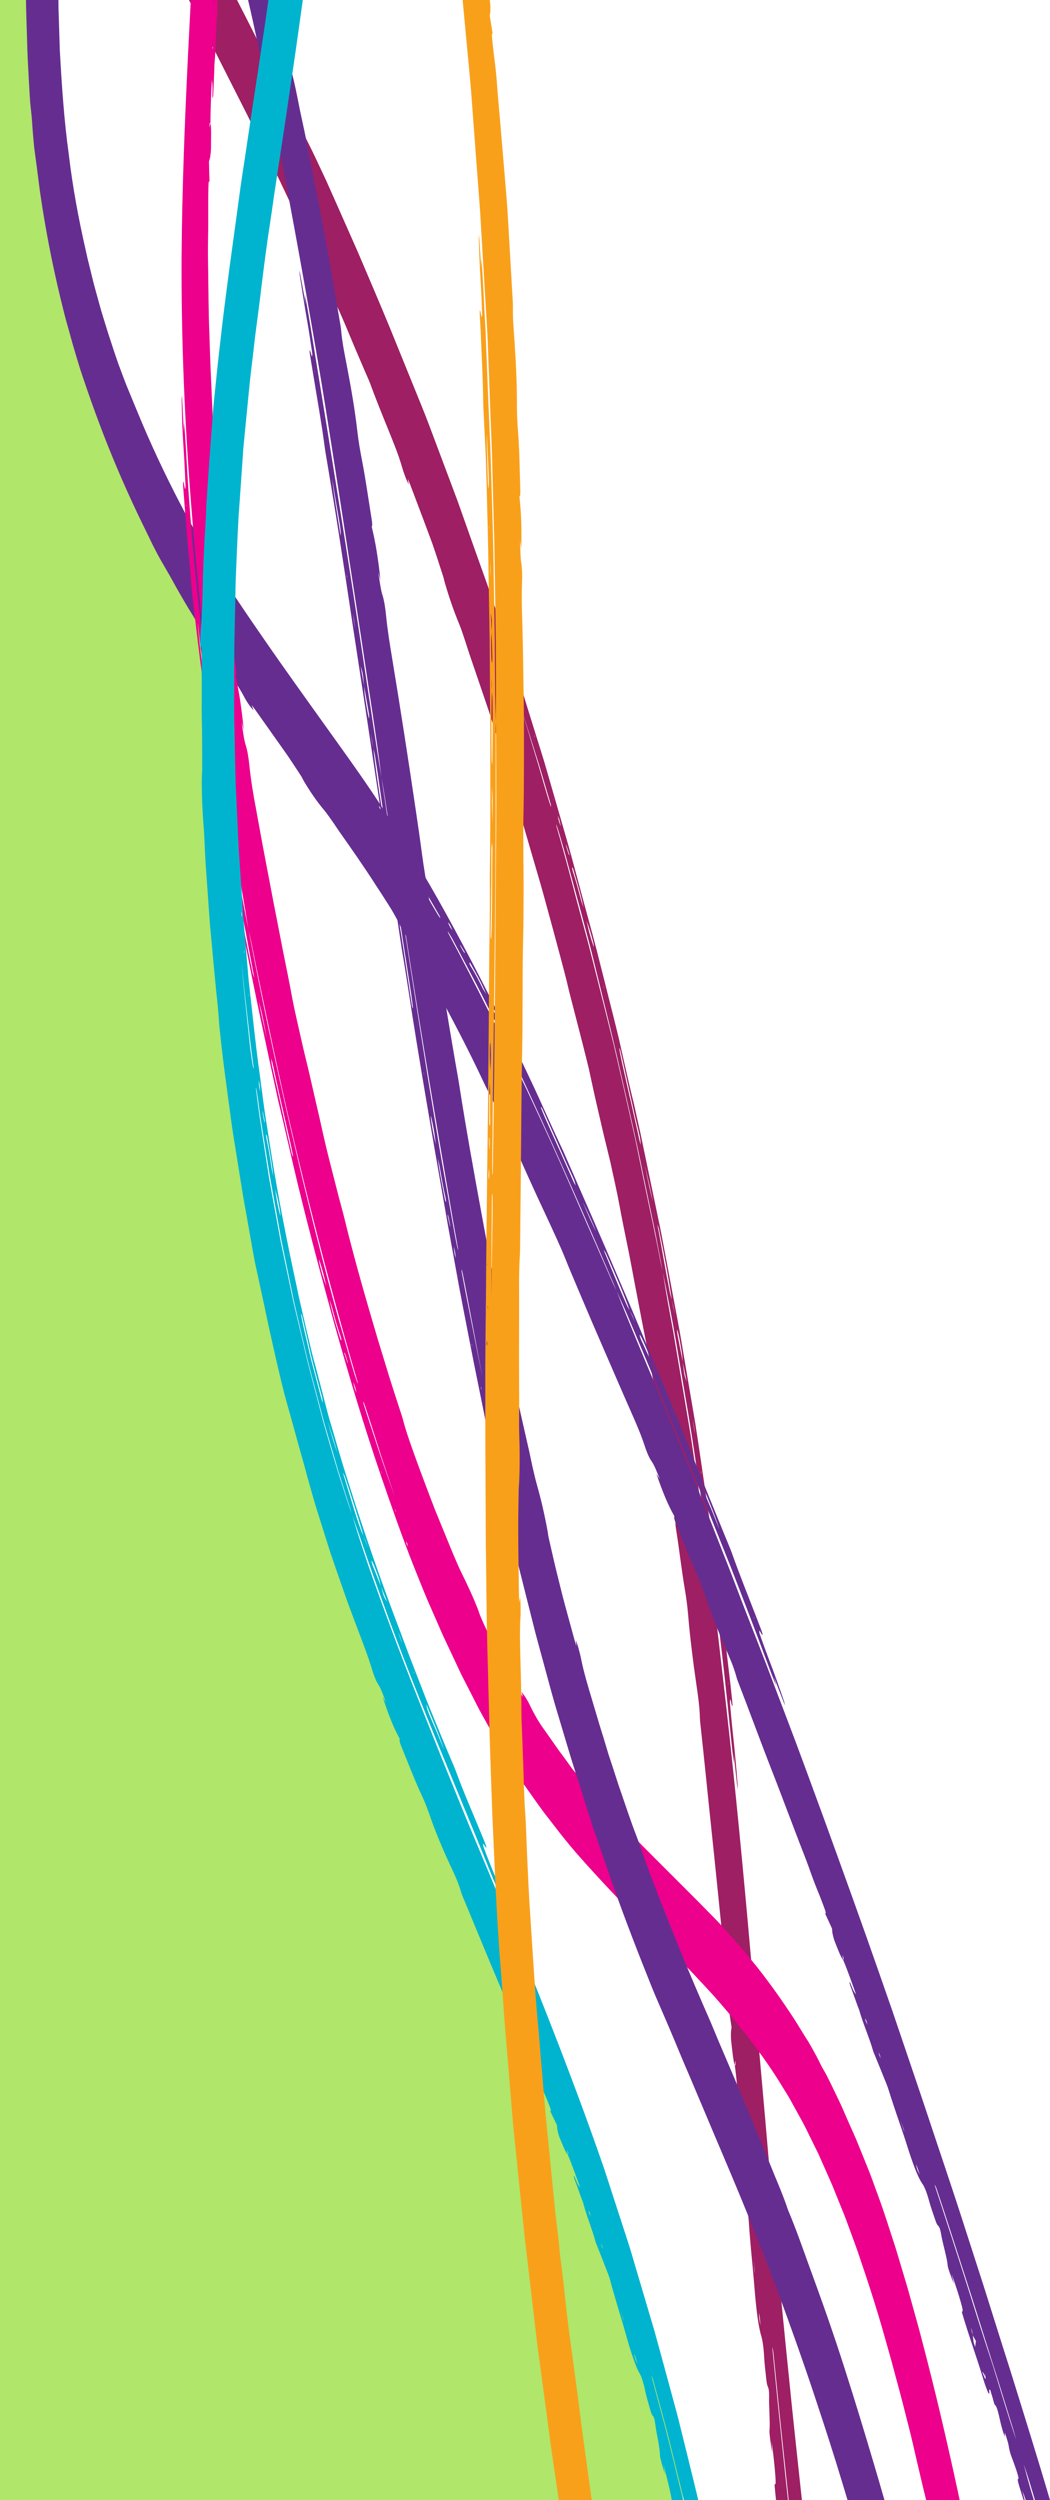 <svg xmlns="http://www.w3.org/2000/svg" width="252" height="600" viewBox="0 0 252 600" fill="none"><g clip-path="url(#clip0_918_12709)"><path d="M9.864 0C9.864 0 11.038 58.342 23.486 87.158C35.934 115.974 52.377 148.965 52.377 148.965C52.377 148.965 42.772 290.926 107.468 436.23C145.079 520.704 163.492 581.504 163.947 600H0V0H9.864Z" fill="#B0E669"></path><path d="M174.84 481.7C174.844 481.708 174.848 481.716 174.852 481.723C174.848 481.699 174.845 481.674 174.841 481.65L174.84 481.7Z" fill="#9E1F63"></path><path d="M46.737 2.722C49.656 8.479 52.578 14.241 55.495 19.994L59.507 27.919C60.243 29.396 60.977 30.954 61.71 32.392C64.235 37.266 66.664 42.342 69.105 47.502C70.461 50.4 71.847 53.238 73.184 56.177L77.161 65.068C78.413 67.881 79.683 71.053 80.881 73.481C82.322 76.538 83.589 79.714 84.924 82.887L87.575 89.085C87.98 90.037 88.427 90.958 88.789 91.918C90.227 95.841 91.745 99.561 93.266 103.312C94.445 106.247 95.661 109.163 96.533 112.242C96.734 112.957 97.097 113.961 97.404 114.765C97.621 115.335 97.87 115.796 98.105 116.307C98.026 115.84 97.948 115.376 97.859 114.855C98.102 115.456 98.298 115.913 98.483 116.404C100.255 121.109 102.045 125.779 103.79 130.532C104.676 133.081 105.513 135.731 106.359 138.33C106.514 138.804 106.607 139.275 106.729 139.747L106.731 139.752C107.769 143.331 108.911 146.652 110.239 149.841C110.71 150.956 111.182 152.484 111.648 153.847C111.99 154.899 112.338 155.977 112.678 157.025C113.745 160.154 114.811 163.278 115.877 166.405L117.471 171.108L118.993 175.926C120.311 180.121 121.776 184.227 122.871 188.723C122.987 189.198 123.191 189.811 123.358 190.35C125.155 196.345 126.875 202.445 128.65 208.463C130.048 213.089 131.306 217.881 132.609 222.626C133.25 225.011 133.892 227.397 134.535 229.787C135.168 232.186 135.82 234.571 136.387 237.056C136.792 238.764 137.251 240.451 137.685 242.151C138.385 244.872 139.082 247.58 139.781 250.298C140.125 251.666 140.469 253.036 140.815 254.413C140.983 255.107 141.153 255.802 141.322 256.499C141.476 257.212 141.631 257.927 141.787 258.646C142.652 262.715 143.61 266.815 144.547 270.858C145.168 273.541 145.834 276.135 146.467 278.808C147.219 282.274 148.043 285.858 148.67 289.259C149.264 292.487 149.901 295.584 150.538 298.71C151.154 301.615 151.681 304.592 152.242 307.537C152.805 310.48 153.368 313.42 153.93 316.356C154.501 319.284 155.073 322.208 155.643 325.13C156.176 328.079 156.708 331.024 157.24 333.964C157.869 337.406 158.466 340.625 158.847 344.067C159.029 345.757 159.358 347.606 159.744 348.814C160.115 349.969 160.41 351.96 160.735 354.31C160.534 353.563 160.409 353.098 160.228 352.422C160.723 357.338 161.349 361.474 162.238 365.112C162.127 365.239 162.002 365.402 162.26 367.059C163.006 371.676 163.54 376.509 164.303 381.044C164.668 383.18 164.973 385.365 165.165 387.7C165.381 390.355 165.673 393.035 165.996 395.707C166.308 398.387 166.665 401.048 167.042 403.644C167.504 406.772 167.905 409.499 167.981 412.429C167.991 412.846 168.081 413.643 168.148 414.265C168.52 417.599 168.868 420.95 169.214 424.302L170.25 434.359L171.506 446.349L172.985 460.895C173.234 463.38 173.529 465.869 173.733 468.339C173.952 470.952 174.181 473.378 174.491 475.834C174.664 477.198 174.813 478.732 174.956 480.207C175.159 482.301 175.003 482.015 174.852 481.723C175.078 483.228 175.303 484.731 175.577 486.553C175.522 486.966 175.446 487.23 175.423 487.821C175.405 488.264 175.422 489.249 175.483 489.782C175.744 492.089 175.997 494.775 176.359 495.686C176.8 498.904 177.074 502.44 177.402 505.883C177.279 505.422 177.153 505.105 177.033 504.443C176.935 503.907 176.845 502.897 176.744 502.177C176.706 501.91 176.63 501.695 176.604 501.753C176.576 501.816 176.565 502.264 176.588 502.525C176.779 504.578 176.968 506.626 177.159 508.675L177.15 508.63C177.196 509.029 177.277 509.551 177.287 509.817C177.427 513.61 178.064 517.684 178.245 521.512C178.265 521.932 178.385 522.666 178.46 523.245C178.834 526.141 179.232 528.975 179.596 531.945C179.724 532.993 179.788 534.371 179.881 535.6L179.88 535.524C179.999 536.995 180.116 538.469 180.252 539.949C180.519 542.918 180.831 545.941 181.06 548.859C181.479 554.018 181.956 558.114 182.703 560.598C182.981 561.533 183.273 563.209 183.408 565.872C183.477 567.216 183.717 569.175 183.893 570.856C184.021 572.078 184.139 572.469 184.29 572.79C184.522 573.29 184.623 574.133 184.585 575.188C184.511 577.388 184.868 581.732 184.674 583.32C184.608 583.815 184.974 586.644 185.327 588.606C185.281 587.69 185.236 586.796 185.192 585.902C185.511 588.247 185.747 590.356 185.94 592.412C186.054 593.614 186.165 595.081 186.155 595.771C186.145 596.395 185.968 596.124 185.881 596.231C185.989 597.504 186.117 598.756 186.252 600H189.114C188.26 592.266 187.5 584.518 186.679 576.76C186.24 572.34 185.802 567.928 185.342 563.3C185.58 563.823 185.663 565.043 185.746 565.86C186.357 571.787 186.92 577.734 187.554 583.648L188.729 594.724L189.287 600H192.46C191.632 592.462 190.839 584.909 190.041 577.352C189.505 572.06 188.968 566.766 188.432 561.471C187.898 556.174 187.397 550.863 186.9 545.551C185.739 533.014 184.689 520.437 183.588 507.846C182.226 492.444 180.865 477.04 179.503 461.634C177.706 441.734 175.751 421.795 173.431 401.983C172.799 396.673 172.229 391.335 171.561 386.03L170.732 379.331L169.855 372.65C169.296 368.182 168.617 363.781 167.972 359.36L166.497 349.424L165.757 344.458C165.498 342.813 165.211 341.184 164.939 339.547L161.641 319.923C160.738 315.079 159.834 310.184 159.086 305.35C159.518 307.511 159.962 309.653 160.377 311.829C161.956 319.752 163.248 327.909 164.624 336.002C166.049 344.061 167.18 352.325 168.437 360.504L169.47 367.35C169.804 369.639 170.104 371.948 170.421 374.248C171.062 378.846 171.646 383.471 172.222 388.101C173.377 397.359 174.4 406.667 175.334 415.988C175.519 417.906 175.735 419.84 175.944 421.761C175.992 422.201 176.074 422.619 176.166 423.203C176.13 422.38 176.107 421.866 176.056 420.707C176.407 423.901 176.711 426.514 177.015 429.414C177.026 428.791 177.055 428.579 177.032 428.267C176.722 424.295 176.361 420.32 175.911 416.198C175.635 413.717 175.409 411.153 175.189 408.666C175.152 408.26 175.234 407.853 175.304 407.86C175.353 407.865 175.481 408.647 175.569 408.98C175.817 409.922 175.864 409.506 175.691 407.818C175.553 406.543 175.414 405.254 175.275 403.969C174.562 397.781 173.777 391.594 173.152 385.411C173.015 384.02 172.779 382.442 172.584 380.959C172.228 378.203 171.821 375.466 171.442 372.719C171.054 369.975 170.686 367.221 170.263 364.494C169.121 356.908 168.067 349.252 166.887 341.692L163.609 322.351C163.084 319.112 162.457 315.953 161.862 312.77L160.07 303.225L159.158 298.374C158.853 296.758 158.556 295.136 158.212 293.554L156.215 284.015L154.228 274.467L153.736 272.076L153.209 269.718L152.16 264.993C151.32 261.586 150.523 258.109 149.736 254.617L148.558 249.375C148.149 247.647 147.72 245.94 147.295 244.233C145.946 238.883 144.598 233.537 143.249 228.191C141.87 222.884 140.405 217.678 138.997 212.401C138.148 209.297 137.34 206.142 136.465 203.071L133.819 193.884L131.169 184.705C130.734 183.166 130.273 181.663 129.802 180.173L128.401 175.692C126.148 168.559 124.019 161.18 121.639 154.221C120.374 150.453 119.112 146.693 117.85 142.932C117.227 141.04 116.569 139.202 115.907 137.37L113.937 131.849L111.225 124.196L109.87 120.368L108.468 116.618L102.846 101.646C101.749 98.729 100.574 95.969 99.441 93.126C97.483 88.304 95.521 83.472 93.571 78.668C91.051 72.555 88.501 66.629 85.948 60.628L80.856 49.115L78.302 43.377L75.677 37.793C75.17 36.712 74.647 35.643 74.133 34.624C73.129 32.635 72.132 30.621 71.14 28.573C70.149 26.52 69.154 24.458 68.15 22.378C67.417 20.848 66.659 19.375 65.909 17.882C64.714 15.491 63.518 13.095 62.321 10.699C61.273 8.623 60.223 6.541 59.176 4.467C58.411 2.978 57.646 1.489 56.881 0H45.35C45.811 0.906 46.275 1.815 46.737 2.722ZM182.316 555.874C182.381 556.393 182.43 556.981 182.54 558.085C182.385 557.299 182.292 556.955 182.232 556.474C182.185 556.091 182.179 555.538 182.154 555.059C182.209 555.329 182.275 555.548 182.316 555.874ZM181.122 545.011C181.14 545.201 181.147 545.394 181.16 545.59C181.12 545.334 181.068 545.078 181.044 544.821C180.992 544.266 180.954 543.715 180.845 542.325C180.996 543.785 181.058 544.397 181.122 545.011ZM179.4 523.094L179.532 524.121C179.526 524.333 179.521 524.546 179.516 524.754C179.473 524.435 179.412 524.089 179.392 523.8C179.373 523.53 179.396 523.327 179.4 523.094ZM178.146 512.988C178.181 513.035 178.249 513.378 178.285 513.679C178.314 513.922 178.316 514.293 178.34 514.826C178.26 514.37 178.193 513.991 178.127 513.612C178.132 513.388 178.122 512.954 178.146 512.988ZM176.511 494.828C176.516 495.074 176.539 495.486 176.522 495.53C176.477 495.66 176.414 495.64 176.359 495.681C176.384 495.301 176.407 494.901 176.438 494.563C176.443 494.512 176.486 494.734 176.511 494.828ZM174.902 404.226L174.847 404.17L174.839 403.785L174.902 404.226ZM169.748 363.324C170.465 368.214 171.193 372.84 171.553 377.469C171.307 375.624 171.071 373.769 170.813 371.948C170.571 370.274 170.318 368.653 170.055 366.997C169.82 365.532 169.608 364.055 169.748 363.324ZM168.305 353.381C168.323 353.527 168.325 353.65 168.334 353.785C168.303 353.642 168.254 353.442 168.247 353.372C168.229 353.169 168.23 353.027 168.223 352.855C168.251 353.031 168.285 353.218 168.305 353.381ZM166.845 344.207C166.584 342.967 166.403 341.819 166.297 340.673C166.479 341.851 166.686 343.012 166.845 344.207ZM163.877 326.927C164.171 328.423 164.465 329.923 164.795 331.608C164.225 330.018 164.223 330.01 163.877 326.927ZM162.592 319.243C162.971 320.498 163.291 322.532 163.598 324.32C163.731 325.092 163.777 325.984 163.86 326.82C163.447 324.693 163.034 322.572 162.618 320.43C162.562 320.139 162.506 319.586 162.498 319.367C162.49 319.172 162.538 319.077 162.592 319.243ZM161.961 315.589C161.592 313.727 161.42 312.858 161.255 312.025C161.369 312.488 161.485 312.933 161.596 313.432C161.658 313.717 161.712 314.108 161.961 315.589ZM158.147 294.961C159.278 300.561 160.403 306.204 161.231 311.911C161.075 311.339 160.895 310.83 160.768 310.188C160.25 307.562 159.767 304.926 159.281 302.209C159.039 300.849 158.793 299.473 158.542 298.066C158.296 296.656 158.036 295.223 157.736 293.781C157.958 294.412 158.074 294.627 158.147 294.961ZM155.931 284.679C156.183 285.826 156.418 287.03 156.704 288.428C156.163 286.455 155.52 283.51 154.775 279.595C155.161 281.293 155.544 282.976 155.931 284.679ZM148.634 251.533C148.687 251.598 148.755 251.732 148.828 251.915C148.86 251.996 148.924 252.26 148.967 252.451C150.102 257.561 151.238 262.67 152.375 267.784C152.76 269.533 153.215 271.212 153.585 272.976C153.699 273.531 153.732 274.163 153.802 274.76C153.686 274.372 153.544 274.021 153.457 273.601C152.731 270.219 151.956 266.891 151.209 263.527L151.196 263.539L149.202 254.66C148.996 253.725 148.825 252.76 148.644 251.817C148.62 251.692 148.613 251.506 148.634 251.533ZM145.061 237.356C144.962 236.972 144.864 236.592 144.766 236.213C144.842 236.461 144.917 236.707 144.995 236.966C145.018 237.045 145.039 237.22 145.061 237.356ZM142.424 226.395C142.493 226.678 142.517 226.957 142.535 227.182C142.542 227.259 142.49 227.197 142.454 227.089C141.867 225.438 141.325 223.651 140.785 220.961C141.44 222.747 141.941 224.396 142.424 226.395ZM137.287 208.192C137.342 208.163 137.467 208.234 137.546 208.503C138.072 210.286 138.6 212.103 139.111 213.959C139.399 215.004 139.655 216.141 140.074 217.835C139.747 216.904 139.58 216.527 139.47 216.101C138.819 213.602 138.173 211.165 137.458 209.086C137.414 208.959 137.268 208.198 137.287 208.192ZM135.89 202.794C136.138 203.512 136.397 204.253 136.642 205.013C136.644 205.022 136.675 205.284 136.653 205.266C136.481 205.141 136.201 204.17 135.935 203.264C135.89 203.108 135.856 202.924 135.817 202.754C135.841 202.762 135.86 202.707 135.89 202.794ZM134.208 196.573C134.368 197.255 134.487 197.764 134.606 198.269C134.471 197.949 134.321 197.682 134.205 197.294C134.066 196.829 133.957 196.257 133.835 195.733C133.953 195.998 134.072 196.268 134.208 196.573ZM134.28 200.207C134.978 202.652 135.709 205.07 136.36 207.567C137.242 210.803 138.12 214.028 139.002 217.263L141.458 226.451C142.266 229.525 143.007 232.679 143.784 235.79C145.552 243.028 147.386 250.203 149.007 257.595C150.779 265.442 152.629 273.214 154.232 281.226L156.72 293.165L157.342 296.15L157.917 299.176L159.026 305.043C158.826 304.158 158.611 303.297 158.433 302.376C157.369 296.654 156.126 291.091 154.96 285.45L152.4 273.061C151.479 268.998 150.558 264.933 149.638 260.873L147.353 250.941C146.556 247.668 145.728 244.432 144.916 241.178C143.271 234.694 141.703 228.124 139.936 221.781C137.816 213.983 135.819 206.018 133.566 198.376C133.541 198.288 133.54 198.171 133.493 197.785C133.778 198.658 134.044 199.4 134.28 200.207ZM132.735 191.746L132.796 192.041L132.681 191.683L132.735 191.746ZM130.529 187.424L132.24 193.241L132.241 193.654C132.09 193.225 131.932 192.836 131.789 192.367C131.345 190.911 130.897 189.445 130.47 187.949C130.039 186.466 129.629 184.953 129.183 183.489L127.846 179.094C126.963 176.151 126.078 173.208 125.192 170.259L128.782 181.656C129.392 183.54 129.962 185.481 130.529 187.424ZM128.332 176.736C128.368 176.863 128.386 176.979 128.413 177.103C128.368 176.984 128.303 176.835 128.282 176.75C128.24 176.582 128.221 176.447 128.194 176.299C128.241 176.446 128.294 176.598 128.332 176.736ZM125.268 167.291C125.301 167.432 125.366 167.67 125.361 167.697C125.357 167.741 125.3 167.627 125.266 167.578L125.121 166.948C125.171 167.064 125.219 167.178 125.268 167.291ZM122.689 158.646C122.709 158.617 122.864 158.999 122.959 159.202L123.081 159.906L122.804 159.315C122.761 159.077 122.665 158.68 122.689 158.646ZM121.352 155.272L121.39 155.479L121.274 155.125L121.352 155.272Z" fill="#9E1F63"></path><path d="M197.979 459.138C197.985 459.141 197.99 459.144 197.995 459.148C197.987 459.129 197.978 459.11 197.97 459.092L197.979 459.138Z" fill="#662D91"></path><path d="M245.695 591.396C246.246 592.994 246.775 594.592 247.263 596.228C247.642 597.486 248.02 598.742 248.399 600H252C248.868 589.345 245.571 578.828 242.294 568.291L240.71 563.315L236.011 548.388C234.419 543.45 232.826 538.511 231.233 533.568C228.285 524.384 225.202 515.383 222.19 506.29C220.409 500.935 218.589 495.645 216.793 490.317L214.087 482.342L211.331 474.442C206.848 461.565 202.247 448.871 197.647 436.176C194.649 428.038 191.681 419.835 188.607 411.808L184.018 399.728C182.483 395.709 180.917 391.747 179.365 387.759C177.692 383.5 176.083 379.121 174.4 374.871C171.568 367.719 168.778 360.489 165.9 353.423L159.413 337.534L152.85 321.793C151.221 317.841 149.548 313.904 148.037 309.898C148.803 311.614 149.576 313.301 150.328 315.043C153.074 321.456 155.771 327.971 158.484 334.454L166.539 354.075C169.525 361.365 172.468 368.759 175.415 376.148C178.325 383.607 181.208 391.114 184.03 398.705C184.604 400.276 185.209 401.832 185.807 403.381C185.943 403.735 186.106 404.036 186.311 404.48C186.103 403.765 185.972 403.316 185.678 402.308C186.677 404.876 187.494 406.979 188.399 409.31C188.272 408.733 188.251 408.51 188.162 408.25C187.03 404.935 185.864 401.653 184.582 398.332C183.815 396.323 183.062 394.217 182.338 392.162C182.218 391.828 182.204 391.378 182.267 391.315C182.311 391.272 182.591 391.86 182.74 392.079C183.16 392.695 183.112 392.27 182.599 390.901C182.205 389.874 181.807 388.835 181.41 387.8C179.483 382.828 177.501 377.9 175.687 372.808C175.279 371.663 174.744 370.441 174.267 369.267C172.491 364.902 170.7 360.571 168.941 356.171C166.481 350.097 164.019 344.015 161.559 337.94C159.434 332.731 157.251 327.634 155.098 322.484L151.858 314.778L148.588 307.126C144.174 296.718 139.667 286.54 135.168 276.223C132.566 270.781 130.071 264.968 127.464 259.453C123.372 250.775 119.178 242.312 114.894 234.003C109.816 224.186 104.612 214.582 99.16 205.645C95.889 200.3 92.579 194.973 89.216 189.988C85.595 184.618 81.928 179.56 78.282 174.46C73.246 167.418 68.223 160.45 63.306 153.306C61.866 151.22 60.429 149.16 59.008 147.049C57.785 145.261 56.584 143.428 55.372 141.616C54.185 139.75 52.979 137.923 51.835 135.962C48.87 131.013 45.97 126.13 43.204 120.795C39.604 113.862 36.156 106.595 32.988 98.848C32.516 97.745 32.057 96.604 31.605 95.51L30.279 92.298C29.847 91.207 29.436 90.077 29.016 88.956C28.163 86.732 27.389 84.373 26.615 81.982C26.029 80.254 25.492 78.469 24.939 76.694L24.285 74.552L23.676 72.359C23.276 70.889 22.862 69.431 22.47 67.951L21.501 64.011L21.014 62.043L20.57 60.039C18.88 52.628 17.443 44.979 16.502 36.993C15.376 28.885 14.822 20.451 14.354 12.012L14.177 6.282L14.086 3.415L14.04 1.981L14.03 0.543C14.03 0.362 14.028 0.181 14.028 0H6.236C6.278 3.209 6.41 6.446 6.502 9.674C6.559 12.686 6.735 15.746 6.897 18.791C6.985 20.312 7.072 21.829 7.159 23.343C7.246 24.854 7.434 26.349 7.586 27.83C7.632 28.25 7.67 28.779 7.696 29.224C7.802 31.005 7.95 32.749 8.115 34.476C8.185 35.344 8.307 36.194 8.423 37.046L8.768 39.605C9.032 41.649 9.298 43.719 9.563 45.779C10.843 54.709 12.528 63.361 14.517 71.579C14.993 73.455 15.432 75.379 15.946 77.197L17.47 82.679C18.06 84.667 18.652 86.71 19.258 88.64C21.399 95.107 23.65 101.367 26.059 107.373C28.746 114.091 31.602 120.426 34.559 126.468C35.264 127.88 35.978 129.389 36.684 130.847C37.402 132.267 38.117 133.627 38.801 134.793C39.637 136.25 40.464 137.638 41.263 139.092C42.06 140.552 42.861 141.976 43.685 143.383C44.757 145.256 45.854 147.031 46.952 148.794C47.456 149.605 47.989 150.403 48.462 151.203C50.358 154.492 52.327 157.476 54.312 160.418C55.861 162.707 57.423 164.99 58.726 167.473C59.027 168.051 59.53 168.817 59.948 169.403C60.245 169.823 60.556 170.117 60.861 170.468C60.714 170.062 60.568 169.659 60.404 169.207C60.73 169.641 60.988 169.962 61.242 170.324L68.514 180.605C69.779 182.406 71.02 184.342 72.252 186.218C72.476 186.561 72.644 186.944 72.837 187.308L72.84 187.312C74.42 189.991 76.046 192.348 77.817 194.452C78.437 195.192 79.156 196.243 79.826 197.184C80.334 197.899 80.829 198.705 81.333 199.418C84.394 203.747 87.424 208.083 90.371 212.691C91.339 214.169 92.315 215.659 93.276 217.192C94.242 218.713 95.174 220.333 96.028 222.13C96.209 222.509 96.494 222.958 96.733 223.361C98.055 225.563 99.34 227.886 100.646 230.14C101.927 232.471 103.227 234.744 104.496 237.105C108.449 244.341 112.339 251.745 116.061 259.681C116.704 261.06 117.395 262.384 118.066 263.736C120.202 268.099 122.337 272.376 124.397 277.103C125.849 280.442 127.389 283.766 128.889 287.076C129.898 289.241 130.897 291.384 131.906 293.55C133.18 296.353 134.541 299.222 135.68 302.069C136.76 304.775 137.863 307.316 138.954 309.921C141.002 314.778 143.066 319.585 145.143 324.343C147.219 329.102 149.267 333.893 151.347 338.591C152.562 341.353 153.71 343.915 154.693 346.893C155.17 348.357 155.794 349.89 156.384 350.694C156.95 351.462 157.608 353.078 158.365 355.007C158.035 354.477 157.83 354.148 157.533 353.668C158.947 357.863 160.331 361.219 161.851 363.867C161.776 364.083 161.695 364.346 162.255 365.683C163.806 369.445 165.287 373.45 166.895 377.002C167.651 378.679 168.387 380.41 169.049 382.396C170.563 386.889 172.302 391.334 174.073 395.417C175.14 397.884 176.091 399.986 176.792 402.608C176.892 402.98 177.144 403.626 177.339 404.132C179.431 409.557 181.473 415.08 183.555 420.522C184.789 423.779 186.067 426.961 187.295 430.226L191.789 442.026C192.557 444.039 193.363 446.012 194.091 448.047C194.853 450.216 195.583 452.204 196.39 454.138C196.839 455.213 197.305 456.462 197.753 457.662C198.39 459.367 198.191 459.263 197.995 459.148C198.522 460.292 199.048 461.438 199.686 462.824C199.729 463.255 199.72 463.571 199.829 464.133C199.911 464.553 200.142 465.433 200.311 465.857C201.048 467.691 201.854 469.887 202.363 470.371C202.363 470.37 202.362 470.369 202.362 470.368C203.44 472.88 204.441 475.847 205.466 478.673C205.26 478.374 205.081 478.206 204.834 477.72C204.633 477.325 204.338 476.489 204.095 475.931C204.004 475.724 203.892 475.602 203.881 475.681C203.871 475.766 203.956 476.186 204.033 476.402C204.64 478.093 205.245 479.779 205.85 481.464L205.832 481.433C205.959 481.751 206.142 482.149 206.208 482.382C207.14 485.716 208.579 488.799 209.533 492.15C209.638 492.517 209.897 493.078 210.085 493.537C211.02 495.84 211.952 498.074 212.889 500.461C213.219 501.304 213.56 502.513 213.895 503.555L213.878 503.486C214.289 504.724 214.701 505.965 215.115 507.211C215.961 509.692 216.848 512.194 217.629 514.694C219.017 519.102 220.24 522.475 221.399 524.117C221.836 524.733 222.414 526.051 223.044 528.417C223.36 529.616 223.956 531.225 224.427 532.654C224.77 533.691 224.95 533.955 225.146 534.129C225.449 534.399 225.698 535.106 225.859 536.127C226.197 538.26 227.339 542.009 227.436 543.683C227.465 544.204 228.303 546.57 228.977 548.129C228.771 547.304 228.571 546.497 228.371 545.691C229.081 547.64 229.673 549.435 230.218 551.216C230.536 552.257 230.901 553.544 231.013 554.204C231.112 554.803 230.902 554.689 230.84 554.86C232.534 560.682 234.478 565.855 236.117 571.37C236.269 571.882 236.477 572.433 236.66 572.947C237.156 574.343 237.421 574.763 237.447 574.187C237.451 574.056 237.365 573.661 237.391 573.604C237.444 573.481 237.545 573.504 237.626 573.47C237.829 574.127 238.045 574.797 238.229 575.441C238.424 576.136 238.659 577.145 238.809 577.186C239.13 577.273 239.549 578.797 239.772 579.804C240.023 580.941 240.228 581.942 240.648 583.305C240.971 584.351 241.273 585.257 241.129 584.207C241.028 583.463 241.3 584.158 241.529 584.881C241.736 585.535 242.011 586.502 242.069 586.883C242.224 587.903 242.422 588.769 242.975 590.151C243.259 590.861 243.577 591.777 243.871 592.653C244.272 593.85 244.593 594.978 244.356 594.913C244.148 594.857 244.273 595.558 244.693 596.89C245.016 597.926 245.339 598.963 245.663 600H245.929C245.744 599.322 245.565 598.591 245.375 597.77C245.689 598.545 245.951 599.279 246.183 600H248.131C247.202 597.052 246.456 594.238 245.695 591.396ZM181.135 388.395L181.075 388.399L180.985 388.054L181.135 388.395ZM172.643 367.014C172.056 365.536 171.476 364.038 170.882 362.595C170.337 361.267 169.777 360.021 169.227 358.704C168.741 357.54 168.272 356.342 168.259 355.534C169.801 359.52 171.409 363.052 172.643 367.014ZM165.053 347.572C165.098 347.692 165.123 347.805 165.158 347.922C165.102 347.816 165.019 347.674 165 347.614C164.945 347.442 164.919 347.311 164.879 347.157C164.938 347.296 165.004 347.439 165.053 347.572ZM161.979 340.338C161.5 339.427 161.148 338.457 160.844 337.469L161.979 340.338ZM89.029 191.125L89.127 191.208L89.196 191.379L89.029 191.125ZM91.157 194.023C91.077 193.826 90.923 193.511 90.939 193.461C90.952 193.418 91.16 193.675 91.283 193.799L91.514 194.391L91.157 194.023ZM156.164 326.548C156.702 327.71 157.242 328.876 157.847 330.186C157.04 329.164 157.035 329.157 156.164 326.548ZM153.607 320.395C154.178 321.269 154.838 322.909 155.441 324.335C155.701 324.95 155.904 325.747 156.13 326.464C155.369 324.808 154.609 323.156 153.842 321.487C153.739 321.259 153.586 320.788 153.541 320.588C153.502 320.407 153.53 320.279 153.607 320.395ZM152.42 317.391C151.769 315.907 151.464 315.213 151.174 314.55C151.357 314.898 151.538 315.228 151.724 315.615C151.83 315.837 151.943 316.169 152.42 317.391ZM145.419 300.764C147.398 305.23 149.401 309.679 151.129 314.453C150.888 314.033 150.637 313.69 150.411 313.181C148.563 309.007 146.841 304.675 144.855 299.925C145.159 300.371 145.3 300.494 145.419 300.764ZM141.75 292.479C142.166 293.396 142.574 294.382 143.062 295.515C142.245 294.016 141.179 291.658 139.866 288.443C140.499 289.783 141.127 291.106 141.75 292.479ZM129.804 265.65C129.864 265.677 129.949 265.759 130.046 265.887C130.089 265.942 130.19 266.152 130.259 266.306C132.117 270.439 133.951 274.611 135.785 278.783C136.41 280.208 137.073 281.553 137.699 282.977C137.896 283.423 138.026 284.003 138.186 284.521C138.016 284.235 137.827 283.999 137.678 283.661C136.469 280.924 135.262 278.191 134.052 275.453L134.042 275.476L130.819 268.268C130.481 267.51 130.171 266.699 129.857 265.917C129.815 265.812 129.78 265.638 129.804 265.65ZM124.344 254.239C124.195 253.935 124.048 253.634 123.901 253.332C124.008 253.521 124.114 253.707 124.224 253.904C124.257 253.965 124.303 254.122 124.344 254.239ZM120.196 245.405C120.301 245.637 120.364 245.896 120.418 246.095C120.436 246.164 120.377 246.141 120.325 246.062C119.53 244.83 118.761 243.429 117.861 241.148C118.738 242.471 119.449 243.761 120.196 245.405ZM112.917 231.214C113.688 232.585 114.476 233.967 115.234 235.44C115.663 236.266 116.075 237.203 116.724 238.574C116.275 237.884 116.062 237.626 115.894 237.286C114.91 235.276 113.922 233.357 112.922 231.835C112.862 231.742 112.606 231.106 112.623 231.087C112.671 231.022 112.801 231.006 112.917 231.214ZM110.477 226.792C110.817 227.336 111.169 227.897 111.52 228.459C111.524 228.466 111.595 228.695 111.572 228.693C111.384 228.7 110.976 227.931 110.589 227.221C110.523 227.098 110.464 226.942 110.401 226.802C110.425 226.794 110.435 226.726 110.477 226.792ZM107.95 221.84C108.208 222.393 108.399 222.805 108.589 223.214C108.412 222.994 108.228 222.838 108.059 222.54C107.856 222.183 107.664 221.703 107.467 221.276C107.62 221.455 107.775 221.635 107.95 221.84ZM99.264 206.702C99.318 206.802 99.353 206.902 99.398 207.003C99.337 206.919 99.253 206.819 99.219 206.751C99.153 206.617 99.115 206.498 99.064 206.376C99.133 206.484 99.207 206.593 99.264 206.702ZM94.866 200.098L94.623 199.604C94.689 199.678 94.754 199.75 94.818 199.823C94.874 199.933 94.975 200.113 94.975 200.14C94.979 200.187 94.906 200.118 94.866 200.098ZM105.014 219.398C104.365 218.299 103.704 217.211 103.061 216.07C100.501 211.518 97.879 207.118 95.249 202.707C98.762 208.25 102.204 214.009 105.575 219.939L105.64 220.338C105.431 220.027 105.221 219.756 105.014 219.398ZM105.751 218.13L105.812 218.154L105.914 218.4L105.751 218.13ZM140.964 293.917C138.053 287.241 135.155 280.511 132.174 273.955C127.307 263.21 122.3 252.748 117.178 242.498C114.039 236.254 110.868 230.045 107.621 224.017C107.583 223.948 107.564 223.836 107.46 223.494C107.866 224.145 108.23 224.687 108.571 225.324C109.596 227.251 110.623 229.183 111.646 231.106C112.976 233.644 114.321 236.122 115.624 238.72C118.097 243.569 120.504 248.557 122.904 253.56C125.663 259.386 128.39 265.283 131.081 271.222C136.812 283.853 142.399 296.694 147.926 309.643C147.59 308.96 147.246 308.308 146.925 307.573C144.939 303.023 142.953 298.472 140.964 293.917ZM202.362 470.366C202.303 469.993 202.237 469.605 202.191 469.264C202.185 469.212 202.27 469.374 202.312 469.434C202.37 469.655 202.478 470.01 202.473 470.067C202.461 470.231 202.401 470.273 202.362 470.366ZM207.759 485.033C207.716 484.823 207.614 484.437 207.643 484.445C207.683 484.454 207.817 484.701 207.912 484.94C207.99 485.135 208.071 485.472 208.206 485.936C208.038 485.596 207.898 485.315 207.759 485.033ZM211.023 493.157C210.95 492.929 210.928 492.72 210.883 492.5L211.214 493.319C211.253 493.521 211.293 493.721 211.332 493.917C211.227 493.665 211.101 493.404 211.023 493.157ZM216.811 510.968C216.658 510.494 216.508 510.029 216.127 508.849C216.558 510.056 216.743 510.555 216.919 511.072C216.973 511.23 217.017 511.403 217.067 511.573C216.981 511.373 216.883 511.183 216.811 510.968ZM220.171 520.708C220.053 520.394 219.94 519.886 219.824 519.462C219.927 519.665 220.028 519.809 220.129 520.075C220.288 520.498 220.448 521.001 220.762 521.928C220.47 521.336 220.318 521.101 220.171 520.708ZM233.064 558.692C233.154 558.959 233.306 559.361 233.326 559.471C233.388 559.812 233.412 560.07 233.446 560.349C233.333 559.901 233.218 559.447 233.108 559.009C233.075 558.873 233.077 558.796 233.064 558.692ZM234.029 563.249C233.831 562.586 233.688 562.158 233.668 562.029C233.584 561.46 233.536 560.977 233.474 560.46C233.473 560.456 233.472 560.453 233.471 560.449C233.651 560.778 233.835 561.114 234.214 561.806C234.132 562.444 234.083 562.827 234.029 563.249ZM235.766 569.287C235.891 569.063 236.321 570.119 236.551 570.435C236.519 571.185 236.514 571.174 235.766 569.287ZM236.375 569.51C236.421 569.653 236.501 569.876 236.507 569.921C236.529 570.084 236.537 570.21 236.545 570.338L236.375 569.51ZM238.741 569.146C238.515 568.411 238.291 567.659 238.053 566.948C236.328 561.799 234.679 556.592 233.047 551.371C231.391 546.184 229.745 540.993 228.056 535.831C226.822 532.05 225.609 528.251 224.298 524.319C224.613 524.602 224.923 525.675 225.155 526.37C226.838 531.411 228.471 536.527 230.122 541.612L233.193 551.154L236.218 560.765L239.693 571.753L243.117 582.814C243.387 583.689 243.623 584.581 243.871 585.465C242.06 580.128 240.436 574.591 238.741 569.146Z" fill="#662D91"></path><path d="M50.293 43.812C50.29 43.801 50.286 43.791 50.283 43.781C50.284 43.807 50.285 43.833 50.286 43.858L50.293 43.812Z" fill="#EC008C"></path><path d="M51.058 23.524C51.092 23.479 51.16 23.057 51.174 22.792C51.262 20.703 51.351 18.62 51.439 16.536L51.442 16.585C51.45 16.173 51.441 15.622 51.467 15.361C51.833 11.633 51.783 7.311 52.127 3.521C52.166 3.103 52.15 2.317 52.156 1.712C52.162 1.139 52.167 0.57 52.172 3.52251e-06H51.345C51.346 0.205 51.346 0.407 51.334 0.58C51.316 0.851 51.266 1.033 51.23 1.256L51.242 0.18C51.252 0.12 51.263 0.06 51.273 0H45.802C45.569 4.422 45.336 8.854 45.117 13.305C44.347 29.07 43.712 45.026 43.584 61.206C43.468 82.09 44.379 103.053 46.089 123.669C46.499 129.217 47.044 134.708 47.551 140.225C47.998 144.856 48.547 149.437 49.042 154.046C49.573 158.635 50.179 163.183 50.753 167.749C52.603 181.374 54.737 194.8 57.044 208.075C57.952 213.021 58.818 218.057 59.608 222.957C59.148 220.77 58.714 218.57 58.299 216.343C55.249 200.073 52.599 183.429 50.306 166.547C47.76 147.752 45.748 128.469 44.698 108.993C44.59 106.991 44.452 104.966 44.32 102.956C44.29 102.496 44.219 102.051 44.166 101.429C44.149 102.28 44.165 102.808 44.165 104.004C44.041 102.335 43.969 100.804 43.895 99.314C43.821 97.825 43.749 96.374 43.673 94.849C43.629 95.482 43.588 95.692 43.595 96.017C43.639 98.092 43.687 100.172 43.761 102.275C43.865 104.37 43.986 106.489 44.129 108.65C44.307 111.251 44.392 113.936 44.528 116.525C44.553 116.947 44.46 117.347 44.39 117.328C44.341 117.313 44.234 116.489 44.156 116.131C43.943 115.115 43.872 115.536 44 117.298C44.103 118.631 44.206 119.978 44.309 121.32C44.574 124.553 44.814 127.81 45.121 131.027C45.429 134.243 45.717 137.457 45.946 140.673C45.998 141.395 46.073 142.169 46.155 142.954C46.25 143.734 46.347 144.528 46.44 145.293C47.117 150.992 47.779 156.694 48.544 162.337C49.049 166.267 49.535 170.212 50.103 174.102L50.926 179.957L51.342 182.881L51.795 185.776L53.367 195.726L55.056 205.574C55.605 208.871 56.223 212.103 56.815 215.359C57.413 218.609 57.995 221.875 58.632 225.087C61.116 238.26 63.94 251.06 66.719 263.91C68.397 270.854 69.969 278.015 71.665 284.993C74.35 295.947 77.207 306.71 80.16 317.394C83.691 330.002 87.416 342.436 91.495 354.355C93.942 361.486 96.443 368.629 99.118 375.435C100.58 379.063 102.001 382.743 103.557 386.187L105.846 391.428C106.603 393.185 107.427 394.818 108.213 396.526L109.858 400.031L110.68 401.783L111.538 403.462L114.968 410.177C116.138 412.355 117.345 414.444 118.532 416.578C119.134 417.624 119.71 418.736 120.334 419.726L122.194 422.72C123.646 425.052 125.086 427.388 126.616 429.47C127.91 431.29 129.193 433.153 130.502 434.906C131.823 436.613 133.141 438.317 134.455 440.018C136.146 442.138 137.838 444.214 139.555 446.1C141.262 448.066 142.985 449.874 144.7 451.765C149.176 456.613 153.691 461.076 158.151 465.579C158.797 466.233 159.456 466.865 160.1 467.455C162.602 469.768 165.086 472.216 167.553 474.919C168.459 475.891 169.365 476.863 170.273 477.838C171.726 479.392 173.141 481.069 174.561 482.732C175.815 484.144 177.007 485.751 178.232 487.234C181.596 491.516 184.904 495.985 187.975 501.102L189.172 503.034C189.564 503.697 189.938 504.407 190.322 505.093L192.613 509.242C193.373 510.636 194.076 512.177 194.812 513.638L195.904 515.858L196.45 516.971L196.968 518.145L198.835 522.362L199.768 524.475L200.655 526.682L202.63 531.572C203.277 533.225 203.884 534.954 204.513 536.644C205.132 538.36 205.779 540.039 206.355 541.831C208.448 547.975 210.481 554.24 212.318 560.814C212.823 562.597 213.326 564.376 213.828 566.151C214.312 567.952 214.796 569.751 215.279 571.548C216.265 575.116 217.181 578.771 218.106 582.425C218.824 585.185 219.451 588.086 220.119 590.929C220.79 593.768 221.437 596.625 222.133 599.385C222.182 599.578 222.23 599.786 222.277 600H230.322C230.171 599.287 230.019 598.574 229.87 597.863C227.254 585.758 224.454 573.726 221.343 561.926C220.479 558.508 219.508 555.173 218.577 551.801C218.279 550.742 217.994 549.672 217.685 548.623L216.748 545.485C216.119 543.397 215.507 541.291 214.863 539.22C213.518 535.141 212.248 530.974 210.784 527.054L209.082 522.372C208.502 520.833 207.88 519.355 207.278 517.85L205.457 513.362L203.536 509.035C203.053 507.923 202.567 506.809 202.082 505.693C201.589 504.588 201.066 503.537 200.558 502.461C200.042 501.403 199.528 500.347 199.015 499.294L198.234 497.75C197.969 497.25 197.687 496.791 197.412 496.321C197.254 496.056 197.072 495.694 196.923 495.384C196.325 494.138 195.706 492.981 195.079 491.856L194.134 490.19L193.148 488.636C192.371 487.374 191.584 486.098 190.801 484.828C187.338 479.518 183.79 474.547 180.158 470.167C179.33 469.101 178.482 468.17 177.642 467.189C176.799 466.231 175.961 465.225 175.115 464.299C174.177 463.27 173.234 462.151 172.299 461.166C170.703 459.543 169.107 457.92 167.507 456.293C165.916 454.7 164.321 453.103 162.719 451.498C159.147 447.904 155.611 444.431 152.11 440.844C150.469 439.126 148.734 437.102 147.233 435.669C146.305 434.792 145.399 433.882 144.526 432.895C143.658 431.894 142.793 430.898 141.917 429.89C140.764 428.585 139.648 427.201 138.508 425.868C137.984 425.259 137.437 424.669 136.968 423.981C136.015 422.607 135.042 421.326 134.078 420.02C133.13 418.668 132.182 417.318 131.231 415.964C130.495 414.894 129.728 413.906 129.042 412.725C128.354 411.552 127.697 410.35 127.109 409.096C126.836 408.515 126.375 407.746 125.99 407.139C125.718 406.707 125.427 406.396 125.142 406.03C125.27 406.438 125.396 406.841 125.539 407.294C125.237 406.845 124.996 406.51 124.763 406.138L121.53 400.417C120.997 399.445 120.438 398.545 119.929 397.51L118.382 394.458C117.841 393.382 117.31 392.28 116.784 391.168C116.523 390.609 116.256 390.063 116.001 389.492L115.25 387.745C115.067 387.324 114.944 386.884 114.794 386.454L114.792 386.45C113.544 383.208 112.177 380.349 110.742 377.408C110.229 376.395 109.658 375.036 109.119 373.806C108.714 372.864 108.31 371.883 107.919 370.922C106.726 368.006 105.535 365.093 104.342 362.179C103.19 359.186 102.052 356.157 100.912 353.119C100.169 351.141 99.445 349.091 98.717 347.053C98.004 344.992 97.287 342.936 96.715 340.69C96.593 340.215 96.383 339.605 96.21 339.071C95.26 336.113 94.286 333.193 93.357 330.201L90.599 321.183C87.825 311.777 85.075 302.335 82.655 292.376C82.231 290.658 81.752 288.961 81.298 287.249C79.9 281.695 78.431 276.298 77.168 270.446C76.715 268.388 76.238 266.325 75.754 264.261C75.278 262.188 74.802 260.108 74.331 258.045C73.707 255.307 73.016 252.676 72.409 249.922C71.626 246.414 70.75 242.802 70.104 239.351C69.504 236.065 68.862 232.913 68.221 229.731C67.614 226.759 67.062 223.75 66.472 220.775C65.886 217.797 65.296 214.826 64.746 211.831C64.178 208.849 63.611 205.871 63.044 202.897C62.499 199.909 61.955 196.924 61.411 193.945C60.749 190.468 60.203 187.164 59.844 183.662C59.67 181.945 59.374 180.045 58.973 178.822C58.583 177.653 58.311 175.621 57.988 173.238C58.187 174 58.31 174.474 58.491 175.164C58.251 172.665 57.977 170.363 57.653 168.221C57.491 167.149 57.316 166.117 57.128 165.121C56.955 164.129 56.767 163.173 56.562 162.246C56.674 162.125 56.802 161.969 56.573 160.273C56.253 157.902 55.958 155.498 55.649 153.109C55.355 150.716 55.085 148.323 54.742 146.003C54.427 143.813 54.133 141.597 53.978 139.232C53.83 136.536 53.616 133.805 53.356 131.085C53.226 129.725 53.085 128.367 52.936 127.02C52.798 125.671 52.661 124.326 52.525 122.992C52.184 119.784 51.855 116.996 51.869 114.062C51.866 113.646 51.823 112.832 51.782 112.198L51.161 101.989C50.968 98.585 50.853 95.171 50.689 91.765C50.47 87.705 50.374 83.641 50.236 79.576C50.037 74.656 50.036 69.735 49.96 64.813C49.949 63.553 49.906 62.287 49.907 61.025C49.906 59.763 49.911 58.504 49.934 57.262C49.988 54.63 49.987 52.181 49.976 49.648C49.963 48.242 49.988 46.683 50.012 45.185C50.048 43.061 50.168 43.419 50.283 43.781C50.224 42.214 50.2 40.638 50.151 38.732C50.255 38.364 50.361 38.153 50.455 37.598C50.526 37.182 50.628 36.225 50.634 35.678C50.65 33.317 50.752 30.585 50.519 29.495L50.519 29.497C50.503 26.14 50.685 22.578 50.833 19.066C50.891 19.584 50.97 19.966 50.999 20.676C51.022 21.252 50.974 22.277 50.977 23.03C50.978 23.31 51.025 23.562 51.058 23.524ZM44.741 121.586L44.691 121.121L44.744 121.188L44.741 121.586ZM49.041 163.573C48.734 161.035 48.389 158.584 48.08 156.172C47.802 153.742 47.561 151.351 47.426 148.965C47.641 150.875 47.846 152.796 48.074 154.682C48.271 156.426 48.558 158.073 48.79 159.79C49.002 161.306 49.192 162.832 49.041 163.573ZM50.388 173.817C50.37 173.666 50.369 173.541 50.359 173.402C50.39 173.551 50.439 173.757 50.445 173.828C50.463 174.035 50.462 174.179 50.469 174.354C50.441 174.175 50.407 173.983 50.388 173.817ZM51.839 183.22C52.12 184.471 52.273 185.661 52.377 186.828L51.839 183.22ZM99.441 374.458L99.355 374.321L99.307 374.116L99.441 374.458ZM97.725 370.402C97.777 370.642 97.886 371.04 97.864 371.078C97.844 371.11 97.677 370.735 97.575 370.539L97.428 369.828L97.725 370.402ZM54.767 200.926C54.466 199.401 54.165 197.871 53.826 196.154C54.406 197.781 54.408 197.788 54.767 200.926ZM56.092 208.748C55.703 207.47 55.375 205.398 55.058 203.577C54.922 202.79 54.871 201.884 54.785 201.033C55.209 203.201 55.632 205.361 56.059 207.545C56.117 207.84 56.175 208.405 56.186 208.625C56.193 208.823 56.145 208.919 56.092 208.748ZM56.719 212.484C57.085 214.384 57.256 215.273 57.42 216.122C57.307 215.651 57.192 215.197 57.082 214.689C57.02 214.397 56.967 213.998 56.719 212.484ZM60.621 233.47C59.47 227.767 58.238 222.106 57.445 216.246C57.601 216.832 57.78 217.354 57.906 218.009C58.915 223.395 59.911 228.714 61.028 234.678C60.803 234.037 60.69 233.814 60.621 233.47ZM62.849 243.947C62.594 242.779 62.359 241.553 62.069 240.129C62.897 243.134 62.865 243.165 64.035 249.102C63.627 247.396 63.226 245.699 62.849 243.947ZM70.32 277.557C70.266 277.49 70.197 277.355 70.122 277.17C70.088 277.088 70.022 276.821 69.977 276.628C68.775 271.484 67.658 266.265 66.5 261.077C66.1 259.312 65.675 257.569 65.293 255.782C65.172 255.223 65.134 254.584 65.058 253.982C65.179 254.374 65.324 254.729 65.416 255.152C66.147 258.597 66.913 261.995 67.674 265.408L67.687 265.394C68.359 268.4 69.026 271.413 69.722 274.401C69.938 275.343 70.118 276.318 70.308 277.269C70.333 277.397 70.341 277.584 70.32 277.557ZM73.919 292.012C74.019 292.403 74.118 292.79 74.217 293.176C74.141 292.923 74.065 292.672 73.986 292.409C73.963 292.328 73.942 292.149 73.919 292.012ZM76.658 303.117C76.59 302.825 76.567 302.539 76.545 302.314C76.537 302.236 76.59 302.298 76.628 302.408C77.215 304.104 77.737 305.956 78.307 308.682C77.63 306.871 77.133 305.175 76.658 303.117ZM81.683 321.318C81.123 319.524 80.551 317.707 80.035 315.808C79.739 314.745 79.473 313.587 79.042 311.863C79.376 312.811 79.546 313.195 79.66 313.628C79.995 314.899 80.329 316.156 80.671 317.358C81.019 318.552 81.387 319.682 81.763 320.726C81.809 320.854 81.97 321.62 81.95 321.627C81.895 321.657 81.768 321.588 81.683 321.318ZM83.42 327.093C83.171 326.353 82.913 325.59 82.656 324.826C82.652 324.818 82.618 324.553 82.639 324.57C82.82 324.686 83.103 325.684 83.373 326.612C83.419 326.771 83.454 326.959 83.494 327.134C83.47 327.125 83.451 327.183 83.42 327.093ZM85.188 333.404C85.015 332.713 84.887 332.201 84.76 331.689C84.901 332.011 85.057 332.279 85.179 332.67C85.326 333.14 85.445 333.719 85.576 334.249C85.453 333.982 85.329 333.711 85.188 333.404ZM91.533 353.287C91.494 353.16 91.472 353.044 91.44 352.92C91.489 353.037 91.559 353.183 91.584 353.268C91.631 353.435 91.653 353.572 91.686 353.72C91.633 353.575 91.575 353.425 91.533 353.287ZM95.078 362.947C95.023 362.835 94.969 362.727 94.915 362.618C94.875 362.482 94.799 362.249 94.803 362.222C94.805 362.176 94.867 362.285 94.904 362.33L95.078 362.947ZM87.683 337.604C88.142 339.082 88.648 340.517 89.118 342.001C90.067 344.944 90.988 347.927 91.954 350.852C92.929 353.765 93.904 356.68 94.882 359.599C93.579 355.83 92.227 352.122 90.962 348.292L89.073 342.535C88.439 340.62 87.81 338.698 87.217 336.732L87.208 336.31C87.367 336.741 87.532 337.131 87.683 337.604ZM86.8 338.336L86.745 338.274L86.68 337.975L86.8 338.336ZM60.285 225.957C60.868 228.831 61.428 231.728 62.028 234.585L63.819 243.171C65.575 251.544 67.361 259.896 69.252 268.118C72.355 281.564 75.658 294.801 79.153 307.855C81.298 315.821 83.482 323.772 85.803 331.551C85.83 331.64 85.833 331.758 85.887 332.149C85.587 331.27 85.307 330.524 85.058 329.711C84.3 327.269 83.624 324.715 82.898 322.24C82.426 320.615 81.954 318.994 81.482 317.374C81.017 315.747 80.572 314.097 80.121 312.447C78.407 306.25 76.811 299.93 75.202 293.621L72.505 282.569C71.636 278.86 70.766 275.151 69.897 271.444C66.244 255.636 62.801 239.589 59.665 223.243C59.874 224.144 60.097 225.02 60.285 225.957ZM50.299 30.529C50.287 30.574 50.274 30.336 50.261 30.231C50.288 29.991 50.319 29.581 50.341 29.548C50.402 29.451 50.459 29.507 50.518 29.501C50.445 29.851 50.372 30.222 50.299 30.529ZM51.022 11.021C51.027 10.768 51.076 10.411 51.125 9.884C51.14 10.373 51.153 10.778 51.166 11.185C51.13 11.397 51.081 11.821 51.062 11.773C51.035 11.706 51.016 11.333 51.022 11.021Z" fill="#EC008C"></path><path d="M66.137 0.405C66.138 0.457 66.07 0.261 66.035 0.183C66.028 0.128 66.018 0.065 66.008 0H59.537L60.04 2.187C60.856 5.679 61.582 9.27 62.358 12.806C63.921 19.868 65.334 27.086 66.776 34.27C70.405 52.899 73.785 71.813 76.998 90.875C77.843 96.001 78.666 101.138 79.473 106.3L81.513 119.328L83.521 132.388C85.538 145.451 87.528 158.548 89.485 171.681C90.217 176.605 90.948 181.584 91.524 186.472C91.169 184.272 90.802 182.091 90.465 179.881C87.988 163.662 85.599 147.399 83.051 131.276C81.621 122.315 80.187 113.336 78.754 104.356C77.297 95.413 75.84 86.472 74.383 77.537C74.086 75.701 73.756 73.856 73.434 72.024C73.36 71.606 73.254 71.219 73.128 70.671C73.213 71.47 73.267 71.971 73.387 73.099C72.854 70.049 72.377 67.59 71.867 64.849C71.902 65.463 71.888 65.682 71.934 65.98C72.527 69.76 73.11 73.571 73.802 77.495C74.218 79.857 74.575 82.322 74.929 84.705C74.988 85.094 74.929 85.515 74.859 85.527C74.81 85.535 74.641 84.8 74.536 84.495C74.24 83.636 74.216 84.058 74.478 85.667C74.68 86.883 74.883 88.115 75.086 89.34C76.047 95.278 77.122 101.172 77.911 107.168C78.087 108.516 78.368 110.033 78.605 111.463C79.482 116.778 80.388 122.066 81.215 127.432L82.933 138.606L84.62 149.817C86.58 162.655 88.543 175.51 90.466 188.416C92.421 201.542 94.478 214.594 96.428 227.773C97.672 234.938 98.705 242.335 99.903 249.584C100.831 255.285 101.771 260.974 102.75 266.647C103.714 272.327 104.68 278.004 105.687 283.67L107.444 293.746L109.271 303.786C110.463 310.496 111.781 317.124 113.074 323.756C113.834 327.741 114.673 331.687 115.463 335.668C116.27 339.638 117.044 343.635 117.924 347.534C118.859 351.739 119.793 355.936 120.726 360.133C121.714 364.281 122.7 368.427 123.689 372.579C124.351 375.467 125.071 378.302 125.79 381.136L127.935 389.65C128.63 392.509 129.426 395.262 130.172 398.066L132.447 406.439C133.348 409.688 134.331 412.821 135.27 416.015C136.09 418.724 136.88 421.474 137.736 424.133C138.597 426.787 139.451 429.446 140.279 432.131C140.816 433.843 141.35 435.549 141.884 437.252C142.428 438.941 143.017 440.56 143.583 442.211C144.722 445.503 145.859 448.792 147.001 452.094C150.013 460.641 153.203 468.842 156.434 476.884C156.904 478.046 157.391 479.2 157.87 480.302C159.741 484.604 161.605 488.937 163.449 493.439C164.124 495.086 164.831 496.669 165.519 498.297C166.616 500.893 167.715 503.493 168.815 506.093C169.771 508.359 170.73 510.633 171.685 512.897C174.359 519.177 177.016 525.447 179.604 531.833C182.261 538.383 184.849 545.035 187.358 551.824C188.48 554.889 189.6 557.953 190.696 561.06C191.313 562.768 191.914 564.502 192.517 566.235C193.122 567.964 193.724 569.697 194.312 571.455C194.904 573.214 195.502 574.975 196.08 576.755C198.138 582.943 200.15 589.201 202.085 595.596C202.53 597.067 202.972 598.534 203.414 600H212.275C211.871 598.601 211.471 597.198 211.063 595.803C210.133 592.592 209.174 589.409 208.222 586.213C205.808 578.17 203.338 570.168 200.742 562.36C198.689 556.178 196.532 550.195 194.343 544.216C192.686 539.646 191.043 534.907 189.251 530.666C189.124 530.364 188.982 529.962 188.867 529.618C187.938 526.883 186.898 524.47 185.874 521.988C185.268 520.497 184.656 518.99 184.046 517.49C181.392 510.971 178.709 504.552 176.026 498.205L172.306 489.483C171.618 487.866 170.949 486.17 170.261 484.6C167.916 479.24 165.593 473.853 163.339 468.293C160.819 462.082 158.322 455.861 155.944 449.489C155.37 447.993 154.829 446.369 154.274 444.815C153.994 444.042 153.719 443.277 153.451 442.533C153.186 441.783 152.925 441.06 152.664 440.386C151.378 437.07 150.271 433.673 149.095 430.264L148.514 428.592L147.958 426.877L146.847 423.449C146.507 422.399 146.131 421.356 145.828 420.315C145.216 418.215 144.582 416.159 143.936 414.121C143.318 412.044 142.7 409.966 142.08 407.884C141.115 404.634 140.119 401.385 139.463 398.096C139.316 397.328 139.028 396.225 138.783 395.336C138.609 394.705 138.396 394.171 138.2 393.592C138.244 394.076 138.289 394.557 138.338 395.097C138.14 394.427 137.979 393.913 137.831 393.372L135.7 385.58C134.988 382.984 134.35 380.295 133.682 377.644C132.988 374.842 132.352 371.961 131.703 369.127C131.582 368.613 131.533 368.11 131.453 367.6L131.452 367.595C130.736 363.678 129.897 359.977 128.861 356.33C128.502 355.043 128.111 353.419 127.775 351.89C127.526 350.724 127.273 349.532 127.026 348.372C126.236 344.886 125.447 341.406 124.658 337.923C123.885 334.422 123.152 330.874 122.407 327.33C121.927 325.015 121.4 322.719 120.92 320.38C120.453 318.026 120.017 315.646 119.681 313.21C119.61 312.694 119.465 312.007 119.349 311.409C118.044 304.837 116.851 298.155 115.615 291.521C113.731 281.227 111.859 270.936 110.219 260.375C109.932 258.547 109.59 256.721 109.274 254.892C108.281 249.006 107.259 243.212 106.365 237.127C105.751 232.814 105.045 228.44 104.358 224.131C103.885 221.286 103.416 218.471 102.942 215.624C102.356 211.971 101.7 208.188 101.236 204.632C100.794 201.259 100.312 197.993 99.828 194.706C98.018 182.404 96.129 170.186 94.137 158.119C93.555 154.582 93.008 151.279 92.664 147.758C92.497 146.034 92.207 144.122 91.812 142.892C91.433 141.715 91.127 139.7 90.789 137.319C90.994 138.077 91.122 138.548 91.308 139.235C90.792 134.254 90.123 130.051 89.203 126.38C89.312 126.247 89.436 126.079 89.163 124.399C88.406 119.703 87.737 114.856 86.852 110.322C86.439 108.184 86.056 106.016 85.785 103.672C85.186 98.339 84.235 92.942 83.254 87.825C82.656 84.74 82.115 82.08 81.86 79.142C81.825 78.724 81.689 77.94 81.585 77.327C80.466 70.759 79.365 64.172 78.157 57.66C77.44 53.778 76.731 49.894 75.964 46.049L73.194 32.086C72.706 29.715 72.158 27.372 71.701 25.012C71.216 22.515 70.739 20.207 70.18 17.913C69.868 16.639 69.571 15.178 69.252 13.802C68.811 11.838 68.995 12.041 69.175 12.252C68.781 10.883 68.386 9.514 67.909 7.857C67.912 7.419 67.955 7.116 67.908 6.52C67.873 6.073 67.739 5.106 67.619 4.61C67.215 2.964 66.79 1.095 66.409 7.04503e-06H66.12C66.127 0.139 66.133 0.276 66.137 0.405ZM75.443 88.998L75.5 89.039L75.526 89.418L75.443 88.998ZM81.733 128.557C81.029 123.735 80.169 119.285 79.717 114.763C80.002 116.553 80.276 118.354 80.573 120.119C80.853 121.736 81.129 123.322 81.409 124.936C81.65 126.372 81.868 127.824 81.733 128.557ZM83.215 138.307C83.196 138.163 83.194 138.042 83.184 137.909C83.215 138.051 83.265 138.246 83.272 138.314C83.291 138.513 83.29 138.653 83.298 138.823C83.27 138.65 83.235 138.466 83.215 138.307ZM118.361 346.796L118.296 346.621L118.277 346.401L118.361 346.796ZM113.236 322.759C113.213 322.62 113.205 322.499 113.189 322.366C113.223 322.501 113.274 322.674 113.287 322.767C113.313 322.948 113.319 323.088 113.333 323.245C113.3 323.082 113.261 322.911 113.236 322.759ZM115.462 333.243C115.44 333.092 115.396 332.834 115.403 332.81C115.411 332.768 115.457 332.902 115.488 332.964L115.58 333.638C115.539 333.503 115.501 333.373 115.462 333.243ZM117.215 342.059C117.235 342.311 117.29 342.743 117.264 342.767C117.242 342.787 117.126 342.345 117.052 342.107L116.999 341.36L117.215 342.059ZM110.809 304.635C110.922 305.115 111.045 305.559 111.146 306.075C111.458 307.681 111.772 309.299 112.087 310.917L113.926 320.642L114.836 325.518L115.782 330.375C114.887 326.201 114.075 321.963 113.237 317.742C112.406 313.516 111.554 309.303 110.775 305.042L110.809 304.635ZM84.685 147.333C84.955 148.545 85.096 149.702 85.191 150.834L84.685 147.333ZM87.372 164.573C87.106 163.073 86.839 161.569 86.539 159.881C87.079 161.49 87.082 161.499 87.372 164.573ZM88.517 172.245C88.163 170.971 87.878 168.945 87.603 167.158C87.484 166.385 87.454 165.503 87.386 164.67C87.762 166.802 88.136 168.928 88.514 171.077C88.564 171.368 88.612 171.917 88.615 172.134C88.615 172.328 88.564 172.416 88.517 172.245ZM89.018 175.944C89.319 177.828 89.46 178.711 89.594 179.554C89.498 179.085 89.399 178.632 89.306 178.127C89.254 177.837 89.214 177.444 89.018 175.944ZM92.086 196.872C91.171 191.154 90.237 185.441 89.617 179.684C89.753 180.269 89.913 180.797 90.017 181.448C90.866 186.784 91.569 192.148 92.434 198.121C92.246 197.453 92.141 197.217 92.086 196.872ZM93.763 207.485C93.571 206.299 93.4 205.062 93.186 203.621C93.624 205.683 94.116 208.726 94.662 212.749C94.362 210.992 94.064 209.248 93.763 207.485ZM99.084 241.995C99.036 241.915 98.976 241.764 98.915 241.562C98.888 241.474 98.841 241.196 98.811 240.996C98.004 235.655 97.198 230.313 96.391 224.967L95.519 219.529C95.432 218.957 95.431 218.33 95.391 217.729C95.488 218.136 95.612 218.516 95.678 218.95C96.213 222.46 96.746 225.967 97.281 229.48L97.294 229.471L98.717 238.763C98.863 239.741 98.972 240.737 99.093 241.715C99.108 241.844 99.103 242.028 99.084 241.995ZM101.602 257.072C101.671 257.479 101.739 257.882 101.807 258.284C101.751 258.018 101.696 257.754 101.638 257.477C101.621 257.392 101.614 257.212 101.602 257.072ZM103.439 268.69C103.395 268.387 103.395 268.103 103.392 267.879C103.39 267.802 103.438 267.88 103.467 267.997C103.909 269.832 104.29 271.791 104.597 274.631C104.102 272.636 103.748 270.833 103.439 268.69ZM107.051 288.422C106.995 288.431 106.877 288.314 106.819 288.021C106.438 286.083 106.057 284.109 105.697 282.104C105.494 280.976 105.329 279.769 105.047 277.958C105.298 278.988 105.433 279.42 105.51 279.877C105.959 282.563 106.408 285.186 106.953 287.485C106.986 287.626 107.071 288.424 107.051 288.422ZM107.986 294.242C107.799 293.445 107.619 292.609 107.441 291.77C107.439 291.76 107.43 291.493 107.449 291.518C107.618 291.699 107.794 292.774 107.982 293.764C108.013 293.935 108.032 294.127 108.056 294.31C108.033 294.293 108.009 294.34 107.986 294.242ZM109.117 300.999C109.017 300.266 108.942 299.723 108.868 299.182C108.975 299.547 109.1 299.869 109.181 300.293C109.279 300.804 109.338 301.408 109.413 301.969C109.319 301.662 109.225 301.352 109.117 300.999ZM110.206 306.39L110.159 306.308L110.124 305.995L110.206 306.39ZM92.073 189.523C92.979 195.322 93.889 201.118 94.77 206.942C96.078 215.466 97.326 224.034 98.676 232.537C100.851 246.462 103.166 260.296 105.502 274.139C106.227 278.364 106.954 282.591 107.68 286.821L108.769 293.166L109.904 299.485C109.921 299.582 109.912 299.696 109.926 300.093C109.719 299.125 109.519 298.293 109.356 297.409C108.861 294.749 108.385 292.061 107.924 289.386C107.303 285.889 106.684 282.407 106.065 278.913C104.919 272.314 103.856 265.667 102.752 259.041C101.531 251.343 100.285 243.647 99.097 235.944C96.523 219.575 94.056 203.178 91.576 186.805C91.745 187.708 91.928 188.589 92.073 189.523Z" fill="#662D91"></path><path d="M69.19 12.269C69.185 12.263 69.181 12.258 69.176 12.252L69.195 12.318L69.19 12.269Z" fill="#662D91"></path><path d="M132.01 506.58C132.015 506.583 132.02 506.585 132.025 506.588C132.017 506.571 132.009 506.554 132.001 506.538L132.01 506.58Z" fill="#00B4CF"></path><path d="M56.293 152.557C56.365 149.069 56.437 145.593 56.509 142.111C56.539 139.123 56.706 136.167 56.819 133.198C56.944 130.232 57.077 127.269 57.236 124.322C57.499 120.57 57.761 116.842 58.023 113.114L58.408 107.52C58.586 105.678 58.764 103.833 58.942 101.986C59.438 97.187 59.83 92.344 60.433 87.584L61.269 80.413L62.202 73.272C62.383 71.891 62.551 70.486 62.705 69.118C63.367 63.791 64.039 58.451 64.884 53.089C65.186 51.123 65.452 49.128 65.742 47.146C66.222 43.981 66.701 40.81 67.182 37.639C67.603 34.865 68.027 32.084 68.448 29.313L70.165 17.659L71.017 11.818L71.843 5.932L72.675 0H64.424C64.209 1.524 63.992 3.058 63.776 4.587C62.651 12.267 61.477 19.973 60.299 27.706L58.693 38.461C58.391 40.445 58.059 42.48 57.784 44.474C56.849 51.323 55.913 58.175 54.969 65.086C54.468 69.002 53.943 72.887 53.47 76.83C53.025 80.801 52.536 84.735 52.123 88.732C51.76 92.534 51.259 96.568 51.022 100.065C50.686 104.348 50.408 108.474 50.09 112.688C49.896 115.456 49.705 118.225 49.537 121C49.48 122.281 49.455 123.61 49.373 124.83C49.209 127.293 49.075 129.756 48.956 132.222C48.847 134.689 48.702 137.146 48.677 139.637C48.598 143.51 48.516 147.407 48.198 150.936C48.124 151.755 48.083 153.026 48.062 154.065C48.057 154.803 48.119 155.507 48.15 156.229C48.227 155.767 48.304 155.31 48.389 154.796C48.401 155.593 48.419 156.215 48.419 156.846L48.414 165.914L48.409 170.446C48.409 171.957 48.459 173.468 48.478 174.979C48.531 178.158 48.517 181.354 48.524 184.528C48.525 185.106 48.477 185.607 48.452 186.144L48.452 186.15C48.383 188.26 48.456 190.346 48.526 192.438C48.606 194.53 48.729 196.625 48.901 198.739C49.021 200.224 49.09 202.056 49.169 203.743C49.215 205.025 49.292 206.334 49.374 207.602C49.648 211.452 49.921 215.295 50.195 219.141C50.267 220.1 50.323 221.065 50.408 222.02L50.674 224.886L51.196 230.624C51.434 233.112 51.674 235.627 51.913 238.135C52.193 240.629 52.447 243.13 52.595 245.657C52.626 246.192 52.718 246.924 52.788 247.556C53.493 254.564 54.479 261.437 55.402 268.321C55.739 270.997 56.187 273.604 56.605 276.228L57.867 284.093C58.085 285.398 58.266 286.73 58.511 288.017L59.214 291.904C59.671 294.504 60.129 297.108 60.588 299.719C60.898 301.533 61.257 303.346 61.654 305.111C62.269 307.957 62.881 310.788 63.495 313.63C63.795 315.057 64.097 316.486 64.399 317.923C64.704 319.359 65.046 320.768 65.358 322.219C66.262 326.296 67.23 330.442 68.234 334.46C68.938 337.086 69.683 339.614 70.396 342.224C70.854 343.886 71.323 345.586 71.786 347.265C72.235 348.963 72.744 350.553 73.158 352.169C73.965 355.211 74.803 358.116 75.647 361.042C76.484 363.705 77.32 366.367 78.155 369.026L79.42 372.991L80.745 376.846C81.636 379.398 82.526 381.946 83.415 384.492C84.333 386.984 85.266 389.438 86.194 391.893C86.739 393.33 87.268 394.717 87.767 396.126C88.281 397.506 88.767 398.909 89.212 400.408C89.647 401.874 90.226 403.419 90.79 404.244C91.336 405.021 91.929 406.679 92.651 408.57C92.335 408.042 92.138 407.713 91.852 407.235C93.174 411.384 94.494 414.702 95.949 417.323C95.873 417.535 95.788 417.801 96.322 419.115C97.83 422.754 99.277 426.621 100.847 430.035C101.593 431.627 102.318 433.273 102.97 435.176C104.449 439.513 106.208 443.659 107.979 447.467C109.048 449.769 109.998 451.724 110.709 454.205C110.81 454.559 111.063 455.161 111.258 455.635L117.552 470.824L121.325 479.787C122.853 483.39 124.348 487.04 125.85 490.674C126.615 492.541 127.434 494.345 128.144 496.26C128.903 498.277 129.63 500.121 130.433 501.904C130.879 502.895 131.344 504.053 131.791 505.166C132.415 506.764 132.216 506.683 132.025 506.588C132.538 507.655 133.051 508.723 133.671 510.016C133.712 510.432 133.702 510.741 133.807 511.277C133.886 511.678 134.109 512.513 134.274 512.912C134.984 514.637 135.78 516.682 136.273 517.119C136.273 517.118 136.273 517.117 136.273 517.116C137.306 519.488 138.26 522.308 139.239 524.989C139.039 524.709 138.865 524.556 138.627 524.098C138.433 523.727 138.151 522.935 137.919 522.408C137.832 522.212 137.723 522.099 137.711 522.177C137.7 522.259 137.78 522.661 137.853 522.867C138.431 524.468 139.009 526.065 139.586 527.663L139.568 527.632C139.689 527.935 139.868 528.305 139.924 528.536C140.757 531.772 142.073 534.79 142.943 538.016C143.038 538.369 143.28 538.909 143.454 539.352C144.325 541.572 145.194 543.729 146.066 546.036C146.383 546.835 146.652 548.06 146.945 549.084L146.931 549.016C147.286 550.245 147.64 551.477 147.996 552.715C148.724 555.183 149.499 557.663 150.183 560.115C150.788 562.283 151.361 564.198 151.919 565.782C152.462 567.387 152.968 568.692 153.496 569.558C153.891 570.212 154.389 571.566 154.883 573.937C155.132 575.134 155.627 576.78 156.023 578.212C156.309 579.254 156.474 579.533 156.66 579.73C156.947 580.033 157.159 580.746 157.267 581.745C157.379 582.789 157.676 584.243 157.936 585.647C158.178 587.073 158.395 588.437 158.39 589.251C158.384 589.757 159.053 592.191 159.612 593.821C159.464 592.988 159.32 592.175 159.175 591.361C159.746 593.373 160.211 595.214 160.63 597.031C160.87 598.066 161.134 599.333 161.21 600H163.947L163.405 597.787C162.094 592.469 160.843 587.083 159.464 581.82C158.434 577.992 157.405 574.172 156.326 570.163C156.621 570.483 156.871 571.569 157.063 572.276C158.441 577.431 159.898 582.487 161.149 587.785L163.563 597.611L164.149 600H167.586C166.007 593.372 164.356 586.813 162.734 580.214C161.488 575.54 160.21 570.895 158.943 566.236L157.033 559.258L155.005 552.43L152.621 544.367L151.431 540.333C151.035 538.988 150.593 537.707 150.175 536.389C148.477 531.162 146.779 525.935 145.08 520.704C140.767 508.167 136.197 496.093 131.551 484.225C125.547 468.933 119.305 454.138 113.123 439.368C111.468 435.405 109.843 431.376 108.222 427.366C105.472 420.636 102.769 413.853 100.091 407.044C96.045 396.863 92.18 386.449 88.451 375.828C87.105 371.781 85.705 367.737 84.543 363.578C85.135 365.415 85.807 367.132 86.415 368.948C90.909 382.202 95.667 395.138 100.701 407.666C106.289 421.639 112.115 435.367 117.767 449.462C118.348 450.91 118.959 452.333 119.562 453.765C119.699 454.091 119.862 454.362 120.069 454.767C119.857 454.098 119.724 453.679 119.424 452.735C120.432 455.102 121.257 457.042 122.171 459.19C122.04 458.645 122.017 458.43 121.927 458.189C120.779 455.112 119.598 452.064 118.304 449.02C117.526 447.184 116.784 445.203 116.058 443.294C115.939 442.982 115.921 442.545 115.983 442.476C116.025 442.428 116.303 442.967 116.45 443.161C116.866 443.708 116.816 443.299 116.305 442.028C115.912 441.077 115.517 440.114 115.122 439.156C113.224 434.54 111.227 430.03 109.484 425.234C109.089 424.158 108.572 423.019 108.109 421.92C106.378 417.849 104.695 413.749 103.012 409.61C101.842 406.741 100.733 403.791 99.595 400.876L97.902 396.489L96.243 392.064C92.39 381.987 88.738 371.671 85.297 361.072L82.721 352.94C81.865 350.227 81.085 347.43 80.263 344.678L79.046 340.533C78.643 339.146 78.29 337.707 77.912 336.293L75.695 327.754C75.241 326.235 74.851 324.635 74.469 323.023C74.089 321.409 73.708 319.793 73.327 318.175C72.586 314.918 71.788 311.712 71.129 308.382C68.895 298.073 66.826 287.597 65.105 276.837L63.6 267.264C63.137 264.049 62.736 260.794 62.299 257.561C61.377 251.116 60.738 244.531 59.984 238C59.876 237.02 59.759 236.043 59.661 235.057L59.404 232.083L58.901 226.124L58.399 220.163C58.242 218.173 58.14 216.169 58.001 214.178L57.569 207.745C57.427 205.602 57.253 203.464 57.174 201.31C56.976 197.006 56.778 192.701 56.579 188.392C56.473 185.409 56.44 182.422 56.368 179.435C56.314 176.449 56.221 173.46 56.201 170.473L56.217 161.513C56.233 158.526 56.19 155.53 56.293 152.557ZM152.459 565.483C152.598 565.907 152.724 566.421 152.986 567.357C152.73 566.746 152.594 566.498 152.47 566.099C152.375 565.775 152.278 565.286 152.18 564.869C152.274 565.072 152.369 565.22 152.459 565.483ZM149.615 556.584C149.663 556.741 149.7 556.911 149.743 557.079C149.666 556.878 149.576 556.689 149.512 556.476C149.374 556.016 149.251 555.546 148.924 554.376C149.299 555.576 149.457 556.08 149.615 556.584ZM144.574 539.151C144.609 539.346 144.643 539.54 144.677 539.729C144.579 539.485 144.461 539.232 144.389 538.995C144.322 538.773 144.305 538.571 144.265 538.359L144.574 539.151ZM141.273 530.535C141.312 530.544 141.436 530.785 141.524 531.018C141.595 531.207 141.666 531.537 141.786 531.988C141.631 531.657 141.502 531.384 141.372 531.109C141.335 530.905 141.245 530.528 141.273 530.535ZM136.231 516.211C136.286 516.42 136.389 516.759 136.384 516.815C136.37 516.976 136.312 517.02 136.273 517.114C136.218 516.758 136.162 516.39 136.111 516.058C136.105 516.009 136.189 516.156 136.231 516.211ZM114.857 439.77L114.799 439.78L114.709 439.455L114.857 439.77ZM106.529 419.871C105.962 418.485 105.414 417.066 104.846 415.705C104.325 414.453 103.789 413.281 103.264 412.041C102.8 410.942 102.352 409.812 102.35 409.031C103.821 412.794 105.352 416.116 106.529 419.871ZM99.389 401.383C99.43 401.499 99.452 401.607 99.483 401.719C99.431 401.617 99.353 401.481 99.336 401.424C99.285 401.258 99.263 401.131 99.227 400.983C99.282 401.116 99.344 401.255 99.389 401.383ZM96.577 394.384C96.139 393.495 95.826 392.555 95.561 391.597L96.577 394.384ZM91.452 380.755C91.921 381.924 92.39 383.096 92.917 384.413C92.182 383.358 92.177 383.349 91.452 380.755ZM89.268 374.594C89.765 375.519 90.342 377.135 90.856 378.567C91.08 379.183 91.24 379.969 91.426 380.68C90.763 379.014 90.101 377.351 89.433 375.672C89.341 375.446 89.225 374.968 89.193 374.77C89.166 374.59 89.201 374.471 89.268 374.594ZM88.299 371.545C87.761 370.021 87.51 369.309 87.269 368.628C87.424 368.993 87.578 369.34 87.734 369.742C87.822 369.972 87.912 370.305 88.299 371.545ZM82.756 354.294C84.312 358.99 85.841 363.717 87.233 368.532C87.027 368.088 86.806 367.716 86.621 367.189C86.242 366.111 85.868 365.029 85.503 363.927C85.156 362.8 84.808 361.669 84.455 360.521C83.755 358.219 83.036 355.855 82.276 353.359C82.536 353.858 82.662 354.01 82.756 354.294ZM80.02 345.404C80.326 346.399 80.618 347.456 80.97 348.677C80.34 347.005 79.558 344.446 78.626 340.999C79.092 342.47 79.553 343.928 80.02 345.404ZM72.255 315.322C72.307 315.383 72.374 315.506 72.445 315.675C72.477 315.75 72.539 315.996 72.579 316.173L74.212 323.321C74.492 324.503 74.74 325.722 75.046 326.876L75.949 330.356C76.362 331.939 76.82 333.465 77.234 335.048C77.363 335.544 77.416 336.132 77.504 336.68C77.377 336.343 77.227 336.045 77.127 335.669C76.329 332.618 75.531 329.572 74.732 326.521L74.719 326.536L72.797 318.246C72.598 317.373 72.436 316.47 72.262 315.59C72.239 315.472 72.234 315.297 72.255 315.322ZM69.223 301.671C69.142 301.299 69.062 300.931 68.982 300.563C69.046 300.805 69.109 301.045 69.175 301.297C69.195 301.373 69.207 301.541 69.223 301.671ZM67.237 290.914C67.281 291.199 67.282 291.468 67.287 291.681C67.289 291.754 67.242 291.685 67.212 291.577C66.766 289.878 66.378 288.048 66.061 285.383C66.563 287.237 66.921 288.912 67.237 290.914ZM63.86 272.294C63.917 272.29 64.032 272.407 64.083 272.686C64.416 274.534 64.747 276.413 65.058 278.322C65.236 279.394 65.363 280.55 65.611 282.267C65.376 281.295 65.26 280.879 65.193 280.445C64.809 277.884 64.426 275.386 63.936 273.186C63.907 273.051 63.84 272.291 63.86 272.294ZM63.074 266.746C63.23 267.52 63.391 268.319 63.551 269.117C63.553 269.126 63.556 269.377 63.537 269.352C63.375 269.167 63.217 268.147 63.063 267.197C63.038 267.032 63.024 266.851 63.009 266.675C63.031 266.694 63.057 266.651 63.074 266.746ZM62.306 260.201C62.367 260.907 62.413 261.432 62.458 261.954C62.372 261.592 62.264 261.269 62.205 260.856C62.136 260.36 62.108 259.781 62.063 259.24C62.14 259.544 62.217 259.852 62.306 260.201ZM61.55 255.035L61.567 255.334L61.506 254.947L61.55 255.035ZM61.457 260.925C61.613 261.876 61.767 262.696 61.885 263.561L62.409 267.472C62.61 268.76 62.811 270.047 63.011 271.33C63.55 274.682 64.086 278.021 64.624 281.372C65.137 284.521 65.738 287.606 66.288 290.728L67.128 295.4L67.549 297.736L68.022 300.026L70.206 310.639C70.551 312.425 70.969 314.14 71.373 315.869L72.586 321.05L73.884 326.578C74.334 328.4 74.827 330.174 75.296 331.975L76.72 337.357C77.206 339.14 77.643 340.975 78.174 342.704L81.25 353.206L84.463 363.329C84.191 362.592 83.909 361.884 83.656 361.101L81.317 353.879C80.564 351.436 79.845 348.949 79.115 346.472C78.587 344.651 78.044 342.847 77.534 341.005L76.07 335.404L74.603 329.807C74.36 328.872 74.108 327.949 73.872 327.007L73.197 324.144L70.977 314.792C70.794 314.011 70.6 313.24 70.426 312.449L69.923 310.059L68.916 305.278L67.908 300.497L67.404 298.105C67.244 297.302 67.102 296.481 66.95 295.67L65.159 285.902L64.615 282.912C64.447 281.905 64.296 280.886 64.137 279.873L63.196 273.779L62.258 267.681C61.973 265.631 61.72 263.563 61.448 261.506C61.435 261.411 61.45 261.303 61.457 260.925ZM59.686 238.379C59.705 238.542 59.73 238.712 59.742 238.861C59.753 238.997 59.751 239.111 59.755 239.239C59.733 239.103 59.697 238.927 59.691 238.836C59.681 238.66 59.687 238.528 59.686 238.379ZM58.629 228.332C58.634 228.48 58.648 228.737 58.639 228.756C58.626 228.79 58.596 228.647 58.573 228.577L58.559 227.92C58.583 228.06 58.606 228.196 58.629 228.332ZM58.609 237.195L59.329 243.516C59.811 247.727 60.257 251.954 60.868 256.096L60.813 256.471C60.726 255.996 60.626 255.553 60.552 255.045C60.331 253.467 60.066 251.895 59.91 250.268L58.885 240.583L58.383 235.73L57.998 230.829L58.288 234.019C58.379 235.083 58.48 236.144 58.609 237.195ZM57.957 218.826C57.982 218.819 58.034 219.279 58.075 219.534L58.043 220.232L57.911 219.491C57.925 219.252 57.929 218.833 57.957 218.826ZM57.514 214.784L57.502 214.992L57.477 214.59L57.514 214.784Z" fill="#00B4CF"></path><path d="M118.268 8.241C118.264 8.234 118.26 8.227 118.256 8.22C118.259 8.242 118.263 8.264 118.267 8.286L118.268 8.241Z" fill="#F9A01B"></path><path d="M111.569 5.727L112.556 16.268C112.716 18.027 112.891 19.78 113.039 21.541L113.433 26.846C113.774 31.406 114.115 35.967 114.456 40.532L114.976 47.375C115.06 48.516 115.158 49.655 115.23 50.8L115.431 54.237L116.246 67.988L116.659 74.863C116.788 77.156 116.962 79.442 117.04 81.743C117.249 86.673 117.406 91.611 117.597 96.546L118.081 109.006L118.394 121.489L118.644 130.854L118.796 140.233C118.895 146.486 119.021 152.736 119.03 159C119.056 163.691 119.076 168.429 118.957 172.995C118.918 170.882 118.865 168.779 118.844 166.669L118.745 155.057C118.732 151.184 118.632 147.322 118.581 143.454L118.395 131.852C118.313 127.988 118.186 124.131 118.077 120.27C117.937 115.975 117.853 111.668 117.672 107.373L117.121 94.489L116.616 81.596C116.556 79.444 116.404 77.308 116.302 75.163L115.974 68.733C115.888 66.971 115.771 65.187 115.659 63.416C115.634 63.012 115.573 62.62 115.511 62.078C115.505 62.825 115.502 63.295 115.494 64.35C115.302 61.409 115.145 59.001 114.971 56.334C114.932 56.896 114.893 57.085 114.902 57.37C115.018 61.007 115.17 64.645 115.41 68.435C115.555 70.716 115.63 73.062 115.711 75.334C115.725 75.705 115.62 76.051 115.55 76.029C115.502 76.014 115.419 75.287 115.35 74.97C115.156 74.073 115.086 74.437 115.162 75.98C115.228 77.147 115.294 78.327 115.36 79.503C115.6 85.19 115.899 90.91 115.973 96.56C115.989 97.828 116.088 99.296 116.153 100.667L116.524 108.302C116.641 110.85 116.698 113.408 116.776 115.962C116.957 123.062 117.164 130.161 117.243 137.28L117.4 146.457C117.453 149.517 117.518 152.574 117.532 155.64L117.669 174.028C117.672 180.269 117.676 186.505 117.679 192.743C117.68 198.982 117.619 205.231 117.548 211.478C117.639 218.386 117.441 225.38 117.401 232.322C117.328 243.244 117.243 254.169 117.126 265.115C116.974 278.07 116.784 291.061 116.686 304.051C116.651 311.847 116.51 319.673 116.475 327.483C116.475 331.691 116.475 335.892 116.476 340.093C116.479 344.291 116.485 348.49 116.516 352.706L116.595 370.171L116.802 387.665C116.829 391.073 116.945 394.478 117.027 397.886C117.179 403.714 117.331 409.554 117.483 415.359C117.58 419.082 117.708 422.781 117.839 426.475L118.035 432.017L118.128 434.788L118.252 437.565C118.681 447.216 119.062 456.875 119.733 466.48C119.819 467.875 119.922 469.281 120.032 470.64C120.248 473.294 120.452 475.956 120.642 478.638C120.732 479.98 120.824 481.326 120.916 482.675C121.002 484.026 121.126 485.372 121.225 486.731C121.376 488.72 121.566 490.698 121.732 492.687C121.993 495.868 122.255 499.053 122.517 502.238C122.75 505.015 122.957 507.812 123.216 510.574C124.005 518.252 124.793 525.924 125.583 533.605C125.773 535.578 125.999 537.537 126.234 539.492L126.923 545.363L128.299 557.102L128.92 562.373L129.617 567.602L131.176 579.185C131.432 581.123 131.689 583.069 131.946 585.006C132.378 588.41 132.909 591.751 133.399 595.116C133.64 596.743 133.88 598.371 134.117 600H142.026C140.898 591.862 139.739 583.727 138.73 575.548C138.311 572.307 137.874 569.084 137.434 565.862L136.775 561.028L136.448 558.608L136.158 556.169C135.573 551.207 135.101 546.111 134.415 541.257C134.366 540.912 134.326 540.474 134.297 540.106C134.077 537.151 133.648 534.372 133.343 531.504C133.158 529.796 132.988 528.056 132.816 526.329L131.694 515.027C131.33 511.256 130.913 507.499 130.628 503.709L129.741 493.248C129.578 491.309 129.448 489.318 129.271 487.407C128.612 480.895 128.225 474.309 127.78 467.668L127.06 456.53C126.839 452.813 126.69 449.08 126.506 445.354C126.341 441.825 126.275 438.021 126.031 434.829C125.761 430.891 125.705 427.079 125.572 423.188L125.288 415.532C125.246 414.359 125.16 413.155 125.157 412.028C125.154 407.473 125.028 402.962 124.907 398.424C124.82 394.887 124.705 391.323 124.914 388.059C124.959 387.303 124.956 386.14 124.941 385.191C124.93 384.518 124.864 383.881 124.821 383.226C124.751 383.656 124.68 384.082 124.601 384.56C124.579 383.833 124.553 383.264 124.546 382.687C124.487 377.155 124.36 371.632 124.372 366.092C124.372 363.179 124.441 360.257 124.489 357.357C124.497 356.829 124.554 356.376 124.589 355.89L124.589 355.884C124.761 352.048 124.757 348.269 124.617 344.351C124.563 342.976 124.578 341.295 124.576 339.744C124.575 338.567 124.609 337.365 124.606 336.195C124.593 332.636 124.581 329.082 124.568 325.527C124.576 321.967 124.584 318.407 124.593 314.839C124.618 310.189 124.481 305.443 124.79 300.823C124.822 300.335 124.818 299.641 124.824 299.048C124.889 292.489 124.955 285.928 125.021 279.377C125.115 269.227 125.155 259.1 125.372 248.896C125.41 247.13 125.395 245.324 125.405 243.533C125.443 237.796 125.393 232.1 125.535 226.256C125.631 222.127 125.66 217.887 125.663 213.7C125.671 210.926 125.618 208.183 125.614 205.408C125.605 201.862 125.564 198.163 125.644 194.779C125.716 191.565 125.722 188.423 125.735 185.257C125.762 179.337 125.771 173.428 125.679 167.518C125.596 161.611 125.532 155.729 125.363 149.857C125.26 146.416 125.155 143.2 125.291 139.909C125.357 138.299 125.328 136.453 125.108 135.153C124.892 133.906 124.876 131.964 124.844 129.68C124.954 130.459 125.014 130.945 125.103 131.652C125.227 126.973 125.088 122.896 124.659 119.166C124.781 119.105 124.922 119.02 124.868 117.39C124.713 112.834 124.696 108.189 124.334 103.724C124.177 101.618 124.053 99.503 124.06 97.285C124.075 92.246 123.829 86.98 123.483 81.951C123.294 78.912 123.018 76.298 123.104 73.561C123.116 73.171 123.07 72.411 123.036 71.817L121.928 52.702C121.73 48.9 121.372 45.138 121.061 41.367L119.911 27.684C119.714 25.349 119.475 23.009 119.315 20.696C119.165 18.241 118.898 15.996 118.607 13.705C118.439 12.435 118.292 11.008 118.15 9.637C117.95 7.69 118.106 7.952 118.256 8.22C118.032 6.825 117.809 5.43 117.538 3.74C117.593 3.352 117.669 3.1 117.693 2.547C117.711 2.132 117.694 1.21 117.634 0.715C117.606 0.48 117.578 0.241 117.549 0H111.033C111.211 1.91 111.387 3.819 111.569 5.727ZM115.785 79.774L115.747 79.365L115.798 79.427L115.785 79.774ZM117.138 117.211C117.095 114.922 117.007 112.693 116.948 110.512C116.892 108.329 116.804 106.205 116.857 104.107C116.927 105.817 116.987 107.535 117.072 109.229C117.141 110.789 117.208 112.319 117.277 113.875C117.331 115.256 117.361 116.639 117.138 117.211ZM117.374 126.997C117.367 126.83 117.356 126.652 117.356 126.502C117.356 126.367 117.369 126.26 117.376 126.139C117.389 126.278 117.414 126.476 117.411 126.539C117.405 126.723 117.386 126.844 117.374 126.997ZM118.15 183.576C118.066 182.885 118.001 182.619 117.998 182.289C117.974 179.545 117.943 176.795 117.949 174.064C117.938 171.349 117.956 168.652 118.054 165.991C118.104 166.578 118.186 167.13 118.196 167.755C118.296 172.862 118.189 177.912 118.15 183.576ZM118.146 197.516C118.12 195.821 118.094 194.139 118.068 192.44C118.056 191.303 118.071 190.134 118.074 188.766C118.251 191.831 118.269 191.83 118.146 197.516ZM117.992 162.414C118.023 164.228 118.037 165.073 118.051 165.883C118.023 165.417 117.989 164.964 117.97 164.469C117.959 164.187 117.975 163.825 117.992 162.414ZM118.179 157.913C118.187 158.194 118.157 158.697 118.129 158.885C118.103 159.054 118.042 159.101 118.02 158.926C117.855 157.617 117.861 155.698 117.844 153.991C117.835 153.257 117.935 152.477 117.975 151.719C118.053 153.777 118.115 155.834 118.179 157.913ZM117.974 151.616C117.911 150.167 117.848 148.714 117.777 147.084C118.092 148.781 118.093 148.793 117.974 151.616ZM117.794 241.012C117.784 240.746 117.775 240.482 117.766 240.205C117.764 240.121 117.786 239.965 117.798 239.838C117.797 240.232 117.795 240.622 117.794 241.012ZM117.66 138.475L117.633 135.153C117.734 136.354 117.719 137.438 117.66 138.475ZM116.843 323.061C116.818 323.058 116.798 322.6 116.777 322.343L116.874 321.692L116.936 322.445C116.905 322.666 116.871 323.064 116.843 323.061ZM117.023 327.266L116.999 327.068L117.026 326.875L117.023 327.266ZM117.021 303.847C117.021 303.685 117.018 303.513 117.023 303.368C117.028 303.235 117.044 303.129 117.055 303.008C117.061 303.146 117.075 303.329 117.07 303.416C117.059 303.586 117.038 303.707 117.021 303.847ZM117.086 314.209C117.075 314.066 117.065 313.927 117.055 313.789C117.065 313.649 117.075 313.4 117.085 313.386C117.101 313.359 117.117 313.507 117.133 313.582L117.086 314.209ZM117.255 287.357L117.28 287.071L117.285 287.463L117.255 287.357ZM117.346 283.179C117.314 282.851 117.283 282.519 117.246 282.142C117.286 281.458 117.316 280.951 117.345 280.444C117.377 280.831 117.436 281.195 117.434 281.611C117.432 282.108 117.378 282.655 117.346 283.179ZM117.506 275.271C117.504 275.436 117.486 275.61 117.475 275.78C117.457 275.748 117.426 275.768 117.423 275.67C117.4 274.863 117.377 274.029 117.354 273.197C117.353 273.187 117.391 272.958 117.405 272.993C117.529 273.275 117.514 274.305 117.506 275.271ZM117.573 270.113C117.519 270.077 117.428 269.888 117.426 269.601C117.408 267.695 117.397 265.763 117.41 263.819C117.417 262.725 117.473 261.594 117.526 259.871C117.581 260.919 117.632 261.381 117.624 261.82C117.575 264.399 117.536 266.926 117.645 269.257C117.652 269.4 117.592 270.13 117.573 270.113ZM117.674 256.757C117.544 254.719 117.513 252.949 117.584 250.928C117.593 250.642 117.641 250.403 117.675 250.212C117.687 250.146 117.719 250.248 117.726 250.367C117.833 252.23 117.863 254.153 117.674 256.757ZM117.85 225.346C117.817 225.246 117.784 225.075 117.758 224.863C117.746 224.769 117.745 224.501 117.748 224.312C117.833 219.227 117.903 214.15 117.944 209.07C117.96 207.334 117.922 205.596 117.936 203.86C117.94 203.316 118.034 202.781 118.088 202.24C118.118 202.653 118.179 203.058 118.177 203.47C118.15 206.814 118.123 210.154 118.097 213.499L118.111 213.501C118.091 216.447 118.058 219.402 118.011 222.355C117.996 223.283 117.942 224.203 117.903 225.114C117.897 225.235 117.863 225.387 117.85 225.346ZM118.202 292.708C118.105 299.038 118.008 305.369 117.911 311.72C117.933 303.403 118.006 295.106 118.059 286.803L118.164 286.494C118.183 286.981 118.217 287.446 118.217 287.954C118.22 289.532 118.224 291.12 118.202 292.708ZM119.112 192.616C119.1 200.753 118.983 208.902 118.954 217.038C118.904 223.702 118.853 230.361 118.804 237.021C118.739 243.686 118.673 250.35 118.609 257.02C118.518 265.172 118.375 273.346 118.254 281.51C118.252 281.605 118.223 281.692 118.164 282.031C118.147 281.068 118.113 280.222 118.121 279.362C118.155 276.77 118.189 274.17 118.222 271.585C118.252 268.197 118.282 264.821 118.312 261.434L118.561 242.323C118.647 234.956 118.733 227.584 118.818 220.222C118.891 212.361 118.916 204.51 118.966 196.657L118.96 173.284C119 174.174 119.043 175.055 119.05 175.96C119.079 181.508 119.112 187.059 119.112 192.616Z" fill="#F9A01B"></path></g><defs><clipPath id="clip0_918_12709"><rect width="252" height="600" fill="white"></rect></clipPath></defs></svg>